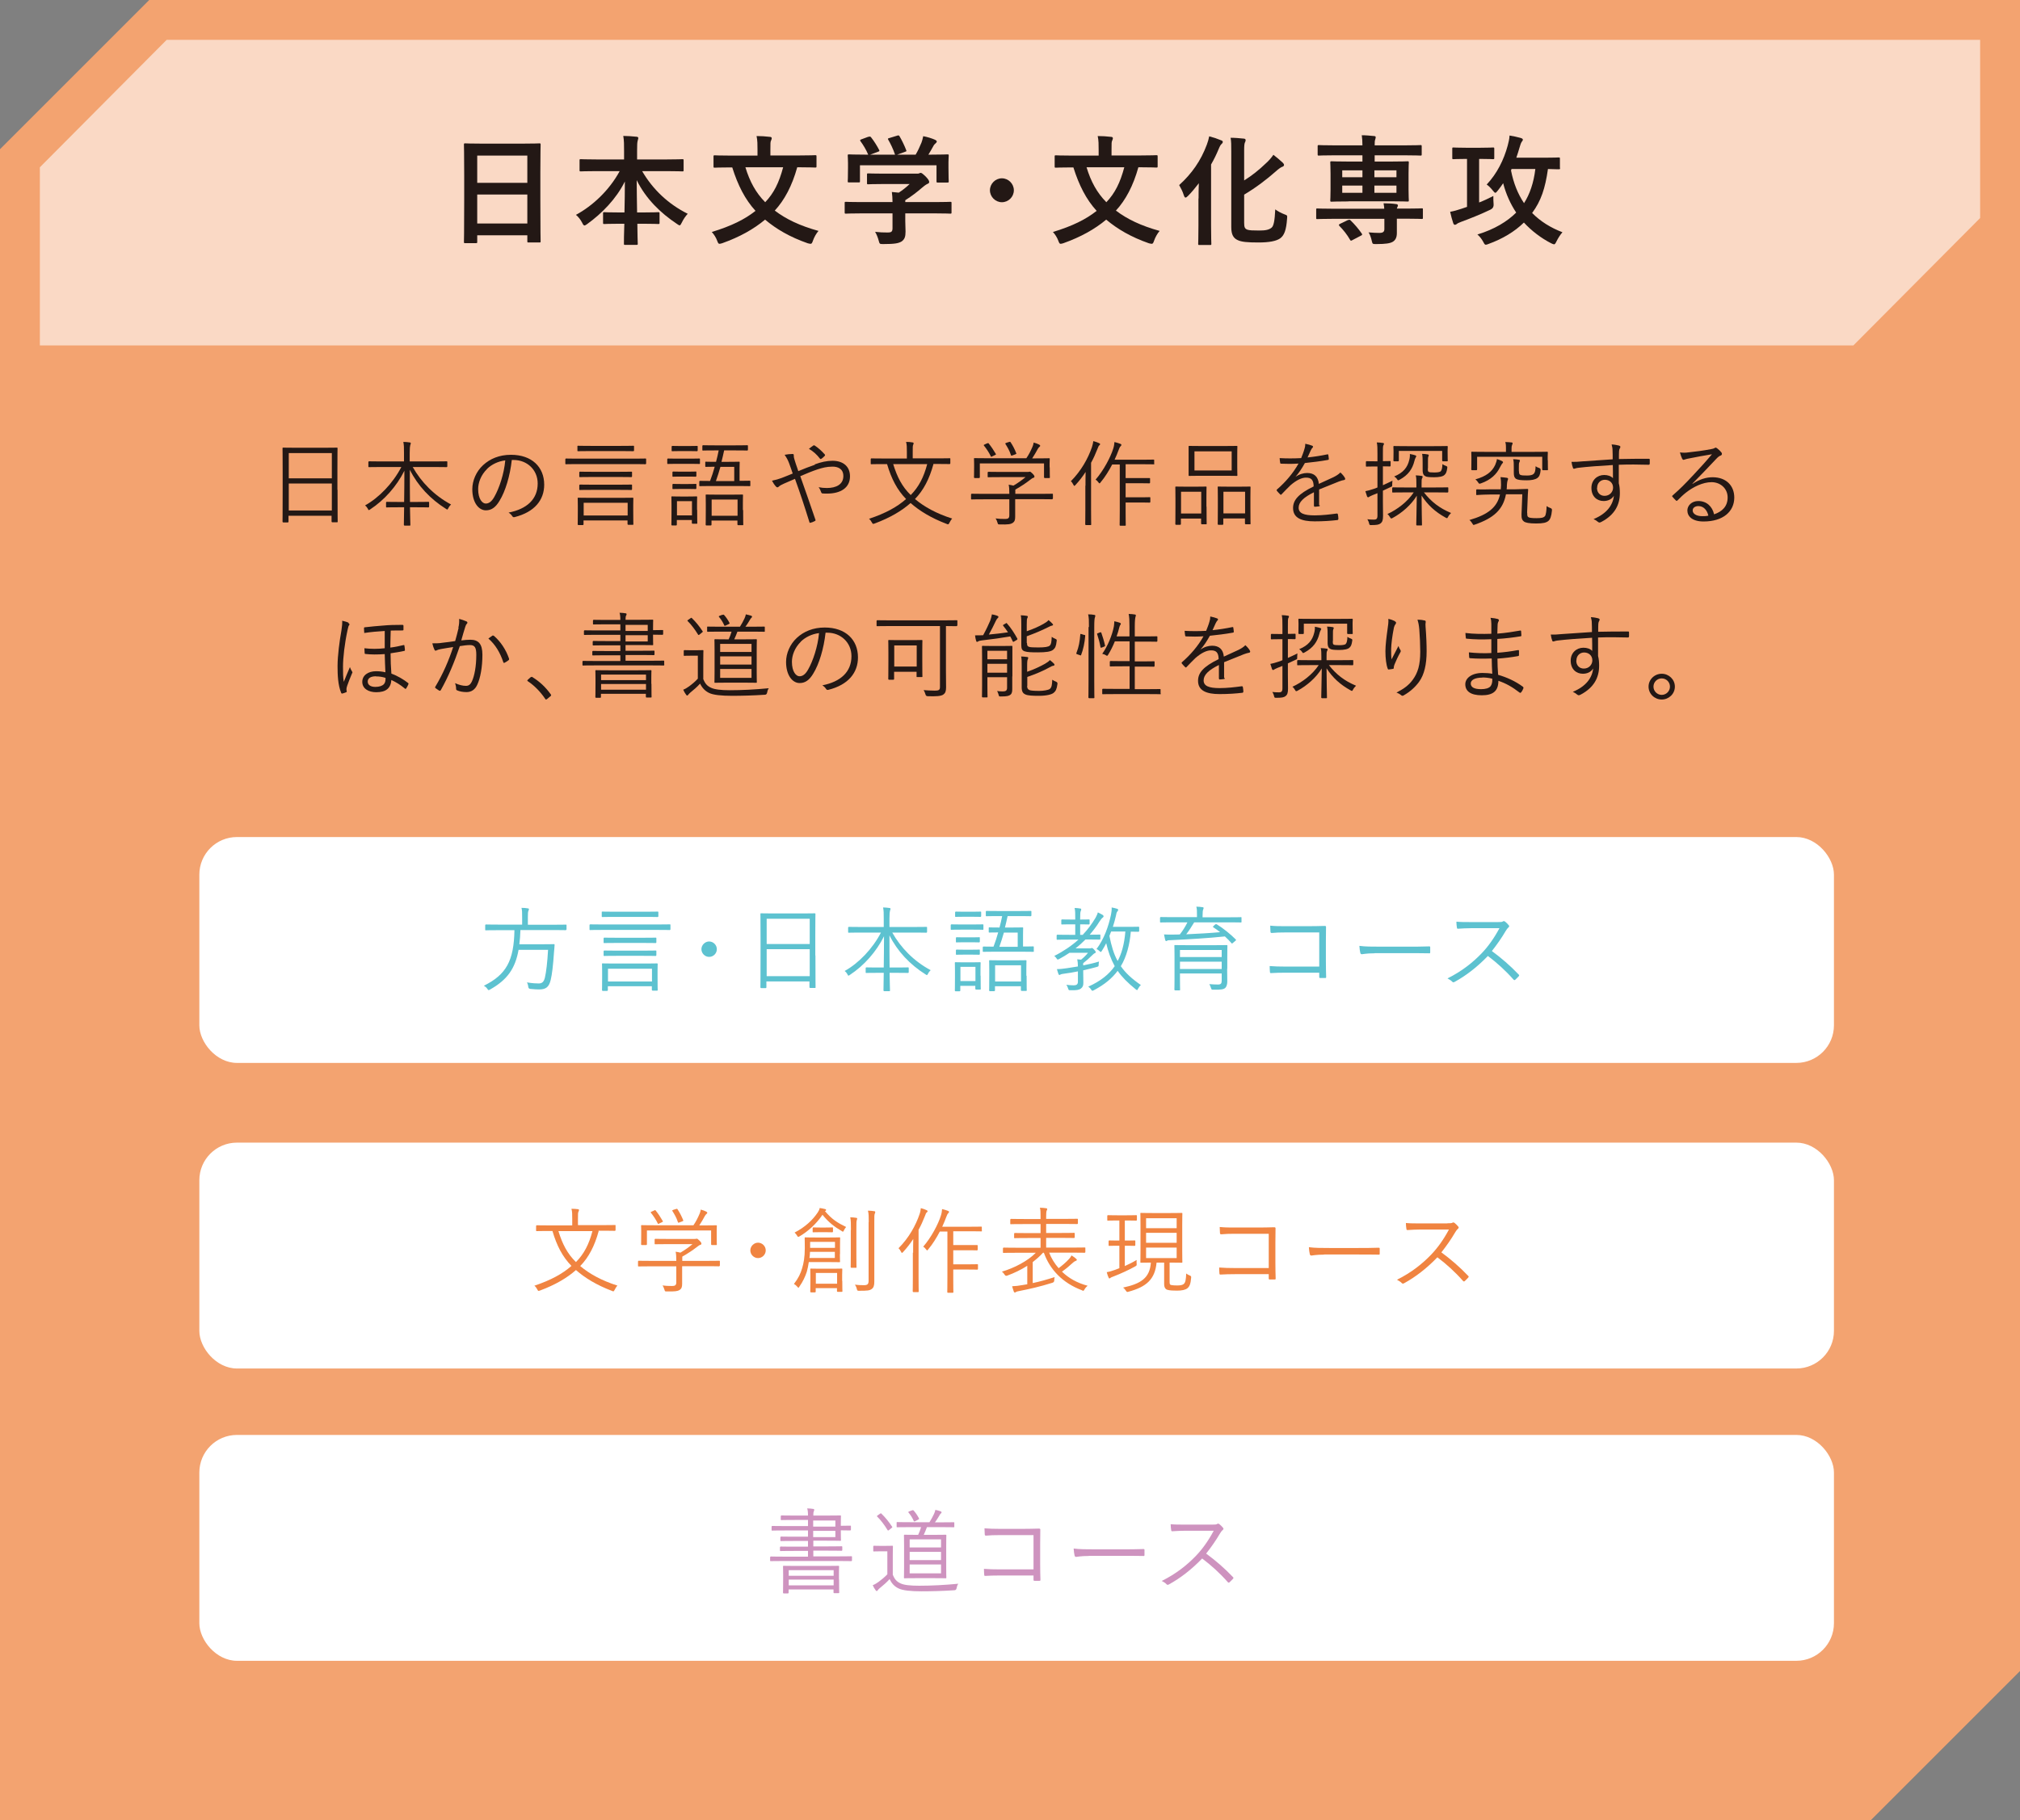 <?xml version="1.0" encoding="UTF-8"?>
<svg id="_レイヤー_2" data-name="レイヤー 2" xmlns="http://www.w3.org/2000/svg" viewBox="0 0 152 137">
  <rect x="0" y="0" width="152" height="137" fill="#808080" stroke="none"/>
  <defs>
    <style>
      .cls-1, .cls-2 {
        fill: #fff;
      }

      .cls-3 {
        fill: #f3a370;
      }

      .cls-4 {
        fill: #f08441;
      }

      .cls-5 {
        fill: #5dc2d0;
      }

      .cls-6 {
        fill: #ce93bf;
      }

      .cls-2 {
        opacity: .59;
      }

      .cls-7 {
        fill: #231815;
      }
    </style>
  </defs>
  <g id="_レイヤー_1-2" data-name="レイヤー 1">
    <polygon class="cls-3" points="152 0 11.23 0 0 11.23 0 137 140.77 137 152 125.77 152 0"/>
    <polygon class="cls-2" points="3 26 3 12.59 12.54 3 149 3 149 16.41 139.46 26 3 26"/>
    <rect class="cls-1" x="15" y="63" width="123" height="17" rx="2.83" ry="2.83"/>
    <rect class="cls-1" x="15" y="86" width="123" height="17" rx="2.83" ry="2.83"/>
    <rect class="cls-1" x="15" y="108" width="123" height="17" rx="2.83" ry="2.83"/>
    <g>
      <path class="cls-6" d="M64.11,117.44s0,.06-.06,.06c-.03,0-.25-.01-.91-.01h-4.22c-.66,0-.88,.01-.91,.01-.05,0-.06,0-.06-.06v-.23s0-.06,.06-.06c.04,0,.25,.01,.91,.01h1.88v-.43h-1.06c-.71,0-.95,.01-.99,.01-.05,0-.06,0-.06-.06v-.22s0-.06,.06-.06c.04,0,.27,.01,.99,.01h1.06v-.43h-1.04c-.71,0-.94,.01-.98,.01-.05,0-.06,0-.06-.06v-.22s0-.06,.06-.06c.04,0,.27,.01,.98,.01h1.04v-.47h-1.73c-.69,0-.92,.01-.95,.01-.05,0-.06,0-.06-.06v-.23s0-.06,.06-.06c.04,0,.27,.01,.95,.01h1.73v-.46h-1c-.71,0-.95,.01-.99,.01-.05,0-.06,0-.06-.06v-.23s0-.06,.06-.06c.04,0,.28,.01,.99,.01h1c0-.27-.02-.41-.06-.54,.18,0,.32,.02,.45,.04,.04,0,.08,.03,.08,.06,0,.05-.02,.08-.03,.12-.03,.06-.04,.12-.04,.32h.95c.74,0,1.04-.01,1.07-.01,.05,0,.06,0,.06,.06,0,.04-.01,.2-.01,.59v.13c.42,0,.67-.01,.7-.01,.06,0,.06,0,.06,.06v.24s0,.06-.06,.06c-.03,0-.28-.01-.7-.01v.15c0,.38,.01,.55,.01,.58,0,.05,0,.06-.06,.06-.04,0-.34-.01-1.07-.01h-.95v.43h1.14c.71,0,.95-.01,.99-.01s.05,0,.05,.06v.22s0,.06-.05,.06-.28-.01-.99-.01h-1.14v.43h1.94c.66,0,.88-.01,.91-.01,.05,0,.06,0,.06,.06v.23Zm-.97,1.44c0,.81,.01,.94,.01,.98s0,.05-.06,.05h-.31s-.06,0-.06-.05v-.23h-3.38v.25s0,.05-.06,.05h-.3s-.06,0-.06-.05,.01-.17,.01-.99v-.41c0-.39-.01-.53-.01-.57,0-.05,0-.06,.06-.06,.04,0,.29,.01,.98,.01h2.13c.7,0,.95-.01,.99-.01,.05,0,.06,0,.06,.06,0,.04-.01,.18-.01,.5v.47Zm-.41-.7h-3.38v.42h3.38v-.42Zm0,.71h-3.38v.43h3.38v-.43Zm.13-4.45h-1.67v.46h1.67v-.46Zm0,.78h-1.67v.47h1.67v-.47Z"/>
      <path class="cls-6" d="M67.17,118.49c.13,.35,.29,.55,.61,.69,.25,.12,.73,.17,1.39,.17,.9,0,1.91-.05,2.94-.15-.07,.09-.11,.22-.13,.34q-.03,.15-.17,.15c-.91,.06-1.77,.08-2.48,.08-.77,0-1.41-.06-1.72-.22-.32-.15-.53-.4-.67-.7-.22,.25-.48,.47-.75,.69-.08,.07-.11,.1-.14,.15s-.06,.06-.08,.06-.05-.01-.08-.06c-.08-.1-.16-.25-.22-.38,.16-.06,.3-.15,.44-.25,.22-.16,.46-.36,.66-.57v-1.73h-.52c-.36,0-.46,.01-.48,.01-.06,0-.06,0-.06-.06v-.31s0-.06,.06-.06c.03,0,.12,.01,.48,.01h.38c.36,0,.47-.01,.5-.01,.05,0,.06,0,.06,.06,0,.04-.01,.22-.01,.65v1.43Zm-.96-4.55c.07-.05,.08-.06,.12-.01,.29,.28,.55,.6,.8,.98,.03,.04,.02,.05-.05,.1l-.17,.14c-.08,.06-.1,.06-.13,0-.22-.36-.5-.74-.77-1-.04-.03-.03-.05,.04-.1l.17-.12Zm5.6,.95c0,.06,0,.06-.06,.06-.04,0-.28-.01-.98-.01h-1.02c-.08,.2-.15,.4-.24,.58h.76c.63,0,.85-.01,.88-.01,.05,0,.06,0,.06,.06,0,.04-.01,.23-.01,.78v1.61c0,.55,.01,.74,.01,.77,0,.05,0,.06-.06,.06-.04,0-.25-.01-.88-.01h-1.31c-.62,0-.85,.01-.88,.01-.05,0-.06,0-.06-.06,0-.04,.01-.22,.01-.77v-1.61c0-.55-.01-.74-.01-.78,0-.05,0-.06,.06-.06,.04,0,.26,.01,.88,.01h.13c.09-.19,.16-.38,.22-.58h-.78c-.73,0-.97,.01-1,.01-.05,0-.06,0-.06-.06v-.27c0-.06,0-.06,.06-.06,.04,0,.27,.01,1,.01h1.41c.13-.21,.24-.4,.34-.62,.04-.09,.08-.18,.1-.31,.14,.03,.27,.06,.4,.11,.04,.01,.07,.04,.07,.08,0,.04-.03,.06-.06,.09-.04,.03-.07,.08-.1,.14-.08,.13-.2,.34-.34,.52h.42c.7,0,.94-.01,.98-.01,.05,0,.06,0,.06,.06v.27Zm-3.19-1.21c.06-.02,.08-.03,.12,0,.14,.15,.3,.38,.41,.6,.03,.05,0,.06-.05,.09l-.21,.11c-.09,.04-.1,.05-.13,0-.09-.21-.22-.43-.39-.63-.04-.04-.03-.07,.06-.1l.19-.07Zm2.19,2.18h-2.36v.61h2.36v-.61Zm0,.94h-2.36v.62h2.36v-.62Zm0,.95h-2.36v.67h2.36v-.67Z"/>
      <path class="cls-6" d="M77.76,115.54h-2.54c-.41,0-.72,.01-1.02,.04-.07,0-.09-.02-.1-.09-.01-.12-.02-.32-.02-.46,.41,.03,.71,.04,1.13,.04h1.78c.39,0,.79-.01,1.18-.02,.09,0,.12,.02,.11,.11,0,.33-.01,.68-.01,1.04v1.52c0,.42,.01,.9,.02,1.18,0,.07-.01,.08-.08,.08-.11,0-.25,0-.34,0-.08,0-.1,0-.1-.09v-.31h-2.54c-.4,0-.76,.01-1.09,.03-.06,0-.07-.01-.08-.08-.01-.12-.02-.29-.02-.45,.36,.03,.74,.04,1.19,.04h2.54v-2.57Z"/>
      <path class="cls-6" d="M81.93,117.11c-.61,0-.9,.07-.95,.07-.06,0-.1-.03-.12-.1-.03-.12-.06-.34-.07-.53,.43,.06,.97,.06,1.55,.06h2.15c.48,0,1,0,1.53-.02,.08,0,.1,0,.1,.08,0,.11,0,.25,0,.36,0,.08-.02,.09-.1,.08-.52-.01-1.04-.01-1.51-.01h-2.58Z"/>
      <path class="cls-6" d="M91.21,114.75c.24,0,.31,0,.4-.06,.04-.03,.09-.01,.14,.02,.1,.08,.2,.18,.29,.29,.04,.06,.03,.11-.04,.16-.07,.06-.13,.14-.2,.26-.31,.53-.67,1.04-1.04,1.51,.72,.53,1.37,1.09,2.01,1.76,.06,.06,.06,.08,0,.15-.08,.09-.17,.17-.25,.25-.05,.04-.08,.04-.13-.01-.59-.67-1.25-1.27-1.93-1.78-.8,.83-1.64,1.48-2.5,1.95-.08,.04-.12,.05-.18-.01-.09-.11-.22-.17-.36-.25,1.06-.53,1.88-1.17,2.58-1.9,.46-.48,.92-1.11,1.33-1.88h-2.11c-.39,0-.69,.02-1.01,.04-.06,0-.07-.02-.08-.08-.02-.1-.04-.31-.04-.45,.34,.03,.65,.03,1.09,.03h2.03Z"/>
    </g>
    <g>
      <path class="cls-4" d="M45.05,92.66c-.31,1.13-.75,1.97-1.39,2.63,.69,.58,1.6,1.09,2.8,1.47-.08,.08-.15,.21-.21,.32-.04,.08-.06,.11-.1,.11-.02,0-.06,0-.1-.03-1.16-.44-2.04-.98-2.71-1.57-.68,.6-1.55,1.11-2.7,1.54-.05,.01-.08,.03-.11,.03-.04,0-.06-.03-.1-.11-.06-.11-.13-.22-.22-.28,1.27-.43,2.12-.9,2.79-1.49-.67-.69-1.1-1.51-1.43-2.63h-.25c-.67,0-.89,.01-.92,.01-.05,0-.06,0-.06-.06v-.32s0-.06,.06-.06c.03,0,.26,.01,.92,.01h1.74v-.48c0-.36,0-.57-.06-.77,.17,0,.34,.01,.49,.03,.05,0,.08,.04,.08,.06,0,.05-.02,.08-.04,.13-.04,.07-.04,.17-.04,.53v.48h1.85c.67,0,.89-.01,.92-.01,.06,0,.06,0,.06,.06v.32s0,.06-.06,.06c-.03,0-.26-.01-.92-.01h-.32Zm-3.03,0c.3,.97,.67,1.7,1.32,2.33,.61-.62,.98-1.34,1.24-2.33h-2.56Z"/>
      <path class="cls-4" d="M54.16,95.25s0,.06-.06,.06c-.04,0-.25-.01-.91-.01h-1.86v.73c0,.15,0,.43,0,.6,0,.25-.05,.36-.19,.46-.15,.09-.32,.12-.97,.11-.13,0-.13,0-.17-.13-.04-.11-.08-.24-.15-.32,.25,.03,.44,.04,.73,.04,.2,0,.31-.05,.31-.27v-1.21h-1.91c-.66,0-.88,.01-.91,.01-.05,0-.06,0-.06-.06v-.31s0-.06,.06-.06c.04,0,.25,.01,.91,.01h1.91c0-.31-.01-.52-.05-.69,.13,.02,.25,.04,.36,.07,.34-.2,.62-.4,.91-.64h-1.88c-.66,0-.88,.01-.91,.01-.05,0-.06,0-.06-.06v-.29s0-.06,.06-.06c.04,0,.25,.01,.91,.01h1.96c.11,0,.16,0,.18-.01,.02,0,.04-.01,.07-.01,.04,0,.08,.04,.2,.15,.1,.1,.14,.17,.14,.22s-.03,.08-.07,.09c-.07,.02-.13,.05-.29,.18-.28,.22-.64,.46-1.08,.71,0,.05,0,.13,0,.24v.08h1.86c.66,0,.88-.01,.91-.01,.05,0,.06,0,.06,.06v.31Zm-.23-2.35c0,.62,.01,.71,.01,.75,0,.05,0,.06-.06,.06h-.31s-.06,0-.06-.06v-1.04h-4.83v1.04s0,.06-.06,.06h-.32s-.06,0-.06-.06c0-.04,.01-.13,.01-.75v-.25c0-.24-.01-.34-.01-.39s0-.05,.06-.05c.04,0,.29,.01,.97,.01h2.91c.2-.29,.33-.56,.46-.86,.04-.08,.07-.19,.09-.32,.15,.04,.3,.09,.41,.15,.06,.03,.08,.06,.08,.09,0,.03-.01,.06-.05,.08-.04,.03-.1,.1-.13,.16-.13,.24-.25,.45-.42,.71h.29c.69,0,.93-.01,.97-.01,.06,0,.06,0,.06,.05,0,.04-.01,.15-.01,.34v.29Zm-4.72-1.79c.08-.04,.1-.04,.13,0,.2,.25,.37,.51,.53,.79,.03,.05,.02,.05-.06,.09l-.19,.09s-.07,.04-.09,.04-.03-.01-.04-.05c-.13-.27-.33-.57-.51-.79-.03-.04-.02-.06,.06-.09l.18-.08Zm1.65-.11c.07-.03,.09-.03,.12,.01,.17,.26,.32,.55,.43,.83,.02,.05,.01,.05-.08,.09l-.19,.07c-.1,.04-.11,.04-.13-.02-.11-.34-.25-.57-.41-.83-.04-.05-.01-.06,.06-.09l.19-.06Z"/>
      <path class="cls-4" d="M57.62,94.11c0,.31-.26,.58-.58,.58s-.58-.27-.58-.58,.27-.58,.58-.58,.58,.26,.58,.58Z"/>
      <path class="cls-4" d="M63.2,94.39c0,.39,.01,.51,.01,.55,0,.05,0,.06-.06,.06-.03,0-.22-.01-.78-.01h-1.51c-.04,.27-.09,.52-.15,.73-.12,.36-.28,.72-.56,1.12-.03,.06-.05,.08-.07,.08s-.05-.03-.09-.08c-.08-.09-.16-.16-.25-.2,.34-.44,.5-.78,.62-1.19,.11-.36,.2-.83,.2-1.51,0-.51-.01-.7-.01-.75s0-.06,.06-.06c.03,0,.22,.01,.78,.01h.99c.57,0,.76-.01,.78-.01,.05,0,.06,0,.06,.06,0,.04-.01,.15-.01,.55v.65Zm-1.11-3.22c.51,.6,.92,.86,1.58,1.18-.06,.07-.12,.15-.16,.24-.04,.08-.05,.11-.08,.11s-.06-.02-.1-.05c-.55-.32-.98-.65-1.44-1.22-.45,.67-1.07,1.24-1.72,1.62-.05,.03-.08,.04-.1,.04-.04,0-.06-.03-.09-.09-.06-.1-.13-.17-.19-.23,.79-.41,1.35-.93,1.74-1.51,.08-.12,.13-.22,.15-.34,.15,.02,.27,.05,.4,.08,.06,.01,.08,.03,.08,.08,0,.02-.02,.05-.05,.06h-.03Zm.74,3.05h-1.88c0,.16-.02,.32-.04,.46h1.91v-.46Zm0-.75h-1.87v.45h1.87v-.45Zm.55,2.94c0,.55,.01,.72,.01,.76,0,.05,0,.06-.06,.06h-.3s-.05,0-.05-.06v-.22h-1.6v.27s0,.05-.06,.05h-.29s-.06,0-.06-.05,.01-.2,.01-.77v-.43c0-.31-.01-.44-.01-.48,0-.05,0-.06,.06-.06,.04,0,.2,.01,.74,.01h.81c.53,0,.7-.01,.74-.01,.05,0,.06,0,.06,.06,0,.04-.01,.17-.01,.41v.46Zm-.7-3.72s0,.06-.06,.06c-.03,0-.13-.01-.5-.01h-.41c-.37,0-.46,.01-.5,.01-.06,0-.06,0-.06-.06v-.25s0-.06,.06-.06c.03,0,.13,.01,.5,.01h.41c.37,0,.46-.01,.5-.01,.05,0,.06,0,.06,.06v.25Zm.31,3.12h-1.6v.81h1.6v-.81Zm1.04-3.24c0-.48,0-.71-.05-.95,.16,0,.31,.02,.45,.04,.05,0,.07,.03,.07,.06s-.02,.08-.03,.12c-.03,.08-.03,.21-.03,.72v1.9c0,.62,.01,.87,.01,.9,0,.06,0,.06-.06,.06h-.32s-.06,0-.06-.06c0-.04,.01-.29,.01-.9v-1.88Zm1.34-.6c0-.42,0-.62-.06-.85,.18,0,.33,.02,.47,.04,.05,0,.08,.03,.08,.06,0,.06-.02,.09-.04,.14-.03,.08-.03,.2-.03,.6v3.45c0,.39,0,.78,0,1.05,0,.3-.05,.45-.2,.56-.16,.11-.29,.13-.95,.13-.12,0-.13,0-.17-.15-.03-.13-.08-.22-.14-.31,.24,.03,.39,.04,.67,.04,.26,0,.36-.06,.36-.34v-4.41Z"/>
      <path class="cls-4" d="M68.71,94.29c0-.27,0-.69,.01-1.04-.22,.34-.48,.68-.77,.99-.04,.04-.06,.06-.08,.06s-.04-.02-.06-.07c-.07-.14-.13-.22-.2-.28,.78-.78,1.29-1.71,1.58-2.55,.06-.17,.09-.34,.1-.47,.18,.05,.31,.09,.43,.15,.06,.03,.08,.05,.08,.08s-.01,.06-.06,.09-.08,.1-.14,.27c-.14,.35-.29,.7-.48,1.04v3.54c0,.73,.01,1.06,.01,1.09,0,.05,0,.06-.05,.06h-.34s-.06,0-.06-.06c0-.04,.01-.36,.01-1.09v-1.82Zm5.2-1.67s0,.06-.06,.06c-.04,0-.25-.01-.89-.01h-1.23v1.04h1.09c.5,0,.65,0,.69,0,.05,0,.06,0,.06,.05v.29s0,.06-.06,.06c-.03,0-.19-.01-.69-.01h-1.09v1.06h1.09c.51,0,.67-.01,.71-.01,.05,0,.06,0,.06,.06v.29s0,.06-.06,.06c-.04,0-.2-.01-.71-.01h-1.09v.61c0,.73,.01,1.06,.01,1.09,0,.04,0,.05-.06,.05h-.34s-.06,0-.06-.05,.01-.36,.01-1.09v-3.47h-.57c-.24,.46-.54,.95-.87,1.34-.04,.06-.06,.08-.09,.08-.02,0-.04-.03-.08-.08-.07-.1-.14-.16-.21-.2,.6-.69,1.13-1.69,1.33-2.34,.06-.18,.08-.35,.09-.49,.17,.04,.3,.08,.43,.13,.06,.02,.09,.04,.09,.08,0,.04-.01,.07-.06,.11s-.09,.13-.15,.29c-.08,.22-.18,.46-.3,.72h2.03c.64,0,.85-.01,.89-.01,.05,0,.06,0,.06,.06v.29Z"/>
      <path class="cls-4" d="M78.95,94.29c.16,.41,.4,.81,.71,1.16,.29-.22,.53-.42,.78-.69,.08-.08,.13-.16,.19-.27,.14,.09,.24,.15,.34,.25,.03,.02,.06,.05,.06,.08,0,.04-.03,.06-.08,.08-.04,.01-.11,.04-.23,.15-.26,.24-.5,.44-.81,.66,.5,.49,1.16,.86,1.93,1.06-.08,.07-.16,.15-.23,.27-.05,.08-.06,.11-.1,.11-.02,0-.06-.01-.1-.04-1.46-.55-2.41-1.56-2.86-2.82h-.07c-.22,.25-.49,.48-.77,.7v1.58c.53-.11,1.06-.26,1.65-.45-.02,.08-.03,.16-.03,.25q0,.14-.15,.18c-.92,.29-1.73,.47-2.44,.61-.15,.02-.26,.06-.29,.08-.03,.03-.06,.04-.08,.04-.03,0-.06-.01-.08-.06-.05-.13-.09-.27-.13-.41,.27-.01,.5-.04,.78-.09l.36-.06v-1.39c-.47,.3-.99,.55-1.51,.74q-.13,.05-.2-.08c-.06-.1-.13-.17-.2-.22,.93-.27,1.96-.81,2.55-1.42h-1.5c-.66,0-.87,.01-.91,.01-.05,0-.06,0-.06-.06v-.28s0-.06,.06-.06c.04,0,.25,.01,.91,.01h1.86v-.73h-.95c-.71,0-.95,.01-.98,.01-.06,0-.06,0-.06-.06v-.27s0-.06,.06-.06c.04,0,.27,.01,.98,.01h.95v-.68h-1.25c-.71,0-.94,.01-.97,.01-.06,0-.06,0-.06-.06v-.28s0-.06,.06-.06c.04,0,.27,.01,.97,.01h1.25v-.14c0-.35,0-.54-.05-.71,.17,0,.33,.02,.47,.04,.06,0,.08,.04,.08,.06,0,.05-.02,.08-.04,.12-.03,.07-.04,.18-.04,.48v.14h1.34c.71,0,.95-.01,.99-.01,.05,0,.06,0,.06,.06v.28s0,.06-.06,.06c-.04,0-.28-.01-.99-.01h-1.34v.68h1.1c.71,0,.95-.01,.99-.01,.05,0,.06,0,.06,.06v.27s0,.06-.06,.06c-.04,0-.28-.01-.99-.01h-1.1v.73h1.98c.66,0,.88-.01,.91-.01,.05,0,.06,0,.06,.06v.28s0,.06-.06,.06c-.04,0-.25-.01-.91-.01h-1.75Z"/>
      <path class="cls-4" d="M85.54,91.81c0,.06,0,.06-.06,.06-.04,0-.18-.01-.69-.01h-.15v1.51h.09c.46,0,.6-.01,.64-.01,.05,0,.06,0,.06,.06v.29s0,.06-.06,.06c-.04,0-.17-.01-.64-.01h-.09v1.53c.31-.14,.61-.29,.89-.46-.01,.1-.01,.18,0,.27,.01,.15,0,.15-.1,.21-.46,.26-1.09,.55-1.61,.75-.15,.06-.22,.08-.26,.12-.03,.03-.06,.04-.08,.04s-.04-.01-.06-.06c-.05-.1-.1-.26-.14-.41,.19-.03,.39-.09,.64-.18,.1-.04,.21-.08,.31-.12v-1.69h-.12c-.46,0-.6,.01-.63,.01-.05,0-.06,0-.06-.06v-.29s0-.06,.06-.06c.03,0,.17,.01,.63,.01h.12v-1.51h-.17c-.5,0-.64,.01-.69,.01s-.05,0-.05-.06v-.29s0-.06,.05-.06,.19,.01,.69,.01h.74c.5,0,.64-.01,.69-.01,.05,0,.06,0,.06,.06v.29Zm2.47,4.64c0,.18,.01,.25,.13,.27,.1,.02,.27,.03,.43,.03,.21,0,.39-.02,.49-.1,.15-.11,.18-.36,.2-.8,.09,.07,.18,.12,.27,.15,.1,.05,.11,.06,.1,.18-.04,.46-.12,.65-.28,.78-.15,.12-.41,.18-.78,.18-.28,0-.54-.01-.72-.06-.14-.04-.25-.16-.25-.44v-1.61h-.57c-.12,1.27-.78,1.83-2.11,2.19-.04,.01-.07,.02-.09,.02-.04,0-.06-.03-.12-.11-.06-.1-.13-.17-.2-.22,1.33-.29,2.01-.71,2.09-1.88-.51,0-.69,.01-.73,.01-.05,0-.06,0-.06-.06,0-.04,.01-.27,.01-.86v-1.92c0-.59-.01-.82-.01-.85,0-.06,0-.06,.06-.06,.04,0,.25,.01,.88,.01h1.29c.62,0,.83-.01,.87-.01,.05,0,.06,0,.06,.06,0,.04-.01,.27-.01,.85v1.92c0,.6,.01,.82,.01,.86,0,.05,0,.06-.06,.06-.04,0-.25-.01-.87-.01h-.03v1.42Zm.53-4.76h-2.3v.75h2.3v-.75Zm0,1.1h-2.3v.75h2.3v-.75Zm0,1.11h-2.3v.79h2.3v-.79Z"/>
      <path class="cls-4" d="M95.46,92.86h-2.54c-.41,0-.72,.01-1.02,.04-.07,0-.09-.02-.1-.09-.01-.12-.02-.32-.02-.46,.41,.04,.71,.04,1.13,.04h1.78c.39,0,.79-.01,1.18-.02,.09,0,.12,.02,.11,.11,0,.33-.01,.68-.01,1.04v1.52c0,.42,.01,.9,.02,1.18,0,.07-.01,.08-.08,.08-.11,0-.25,0-.34,0-.08,0-.1,0-.1-.09v-.31h-2.54c-.4,0-.76,.01-1.09,.03-.06,0-.07-.01-.08-.08-.01-.12-.02-.29-.02-.45,.36,.03,.74,.04,1.19,.04h2.54v-2.57Z"/>
      <path class="cls-4" d="M99.63,94.43c-.61,0-.9,.07-.95,.07-.06,0-.1-.03-.12-.1-.03-.12-.06-.34-.07-.53,.43,.06,.97,.06,1.55,.06h2.15c.48,0,1,0,1.53-.02,.08,0,.1,0,.1,.08,0,.11,0,.25,0,.36,0,.08-.02,.09-.1,.08-.52-.01-1.04-.01-1.51-.01h-2.58Z"/>
      <path class="cls-4" d="M108.91,92.07c.24,0,.31,0,.4-.05,.04-.03,.09-.01,.14,.02,.1,.08,.2,.18,.29,.29,.04,.06,.03,.1-.04,.16-.07,.06-.13,.14-.2,.26-.31,.53-.67,1.04-1.04,1.51,.72,.53,1.37,1.09,2.01,1.76,.06,.05,.06,.08,0,.15-.08,.09-.17,.17-.25,.25-.05,.04-.08,.04-.13-.01-.59-.67-1.25-1.27-1.93-1.78-.8,.83-1.64,1.48-2.5,1.95-.08,.04-.12,.05-.18-.01-.09-.1-.22-.17-.36-.25,1.06-.53,1.88-1.17,2.58-1.9,.46-.48,.92-1.11,1.33-1.88h-2.11c-.39,0-.69,.02-1.01,.04-.06,0-.07-.02-.08-.08-.02-.1-.04-.31-.04-.45,.34,.03,.65,.03,1.09,.03h2.03Z"/>
    </g>
    <g>
      <path class="cls-5" d="M42.62,69.95s0,.06-.06,.06c-.03,0-.25-.01-.91-.01h-2.49c-.01,.39-.04,.74-.08,1.07h1.77c.6,0,.78-.01,.82-.01,.05,0,.07,.02,.06,.08-.01,.16-.02,.33-.04,.49-.07,1.04-.15,1.71-.25,2.12-.13,.54-.36,.72-.87,.72-.13,0-.41-.01-.67-.04q-.13-.01-.15-.16c-.01-.12-.05-.25-.1-.33,.41,.07,.73,.08,.89,.08,.27,0,.39-.15,.46-.43,.1-.41,.19-1.18,.24-2.1h-2.22c-.25,1.41-.85,2.26-2.15,2.99-.05,.03-.08,.04-.1,.04-.04,0-.06-.04-.11-.11-.06-.09-.15-.16-.25-.22,1.68-.83,2.26-1.87,2.3-4.18h-1.23c-.65,0-.88,.01-.91,.01-.05,0-.06,0-.06-.06v-.32s0-.06,.06-.06c.04,0,.26,.01,.91,.01h1.81v-.54c0-.36,0-.55-.05-.72,.17,0,.35,.01,.48,.04,.06,0,.08,.03,.08,.06,0,.05-.02,.08-.04,.13-.03,.07-.04,.17-.04,.49v.55h1.94c.66,0,.88-.01,.91-.01,.05,0,.06,0,.06,.06v.32Z"/>
      <path class="cls-5" d="M50.45,69.94s0,.06-.06,.06c-.04,0-.26-.01-.92-.01h-4.13c-.66,0-.88,.01-.92,.01-.05,0-.06,0-.06-.06v-.31s0-.06,.06-.06c.04,0,.26,.01,.92,.01h4.13c.66,0,.88-.01,.92-.01,.05,0,.06,0,.06,.06v.31Zm-.91-.98s0,.06-.06,.06c-.04,0-.27-.01-.97-.01h-2.2c-.7,0-.94,.01-.97,.01-.05,0-.06,0-.06-.06v-.29c0-.06,0-.06,.06-.06,.04,0,.27,.01,.97,.01h2.2c.7,0,.94-.01,.97-.01,.05,0,.06,0,.06,.06v.29Zm-.06,4.56c0,.81,.01,.94,.01,.98,0,.05,0,.06-.06,.06h-.32s-.06,0-.06-.06v-.27h-3.31v.29s0,.06-.06,.06h-.32s-.06,0-.06-.06c0-.04,.01-.17,.01-.99v-.39c0-.39-.01-.53-.01-.57,0-.06,0-.06,.06-.06,.04,0,.28,.01,.98,.01h2.12c.7,0,.94-.01,.97-.01,.05,0,.06,0,.06,.06,0,.04-.01,.18-.01,.49v.45Zm-.09-2.6s0,.06-.06,.06c-.04,0-.27-.01-.95-.01h-1.95c-.69,0-.91,.01-.95,.01-.05,0-.06,0-.06-.06v-.29s0-.06,.06-.06c.04,0,.27,.01,.95,.01h1.95c.69,0,.92-.01,.95-.01,.05,0,.06,0,.06,.06v.29Zm0,.97s0,.06-.06,.06c-.04,0-.27-.01-.95-.01h-1.95c-.69,0-.91,.01-.95,.01-.05,0-.06,0-.06-.06v-.29s0-.06,.06-.06c.04,0,.27,.01,.95,.01h1.95c.69,0,.92-.01,.95-.01,.05,0,.06,0,.06,.06v.29Zm-.33,1.02h-3.31v.96h3.31v-.96Z"/>
      <path class="cls-5" d="M53.94,71.44c0,.32-.26,.58-.58,.58s-.58-.27-.58-.58,.27-.58,.58-.58,.58,.26,.58,.58Z"/>
      <path class="cls-5" d="M61.36,71.91c0,2,.01,2.35,.01,2.39,0,.05,0,.06-.06,.06h-.34s-.06,0-.06-.06v-.43h-3.24v.44s0,.06-.05,.06h-.34s-.06,0-.06-.06c0-.04,.01-.39,.01-2.4v-1.35c0-1.36-.01-1.72-.01-1.76,0-.05,0-.06,.06-.06,.04,0,.28,.01,.97,.01h2.08c.69,0,.93-.01,.97-.01,.05,0,.06,0,.06,.06,0,.04-.01,.41-.01,1.59v1.53Zm-.43-2.76h-3.24v1.9h3.24v-1.9Zm0,2.29h-3.24v2.03h3.24v-2.03Z"/>
      <path class="cls-5" d="M67.14,70.19c.65,1.15,1.62,2.15,2.89,2.83-.07,.07-.15,.16-.2,.27-.04,.07-.06,.1-.08,.1s-.06-.02-.1-.05c-1.18-.74-2.12-1.74-2.72-2.94,0,.87,0,1.72,.01,2.42h.5c.63,0,.83-.01,.88-.01,.05,0,.06,0,.06,.06v.3s0,.06-.06,.06c-.04,0-.25-.01-.88-.01h-.5c.01,.73,.03,1.24,.03,1.32,0,.05,0,.06-.06,.06h-.37s-.06,0-.06-.06c0-.08,.01-.59,.02-1.32h-.43c-.63,0-.83,.01-.87,.01-.05,0-.06,0-.06-.06v-.3s0-.06,.06-.06c.04,0,.24,.01,.87,.01h.43c.01-.68,.02-1.5,.02-2.35-.59,1.18-1.51,2.21-2.56,2.9-.06,.04-.08,.06-.11,.06-.04,0-.06-.04-.08-.1-.06-.11-.12-.18-.21-.25,1.05-.58,2.1-1.67,2.73-2.89h-1.48c-.67,0-.9,.01-.93,.01-.05,0-.06,0-.06-.06v-.32s0-.06,.06-.06c.04,0,.27,.01,.93,.01h1.69v-.62c0-.44,0-.59-.05-.85,.17,0,.34,.02,.48,.04,.05,0,.08,.03,.08,.06,0,.06-.03,.1-.04,.15-.02,.08-.04,.2-.04,.59v.63h1.83c.67,0,.9-.01,.94-.01,.05,0,.06,0,.06,.06v.32s0,.06-.06,.06c-.03,0-.27-.01-.94-.01h-1.63Z"/>
      <path class="cls-5" d="M74,69.92c0,.06,0,.06-.06,.06-.04,0-.2-.01-.74-.01h-.86c-.53,0-.7,.01-.74,.01-.05,0-.06,0-.06-.06v-.29s0-.06,.06-.06c.03,0,.2,.01,.74,.01h.86c.53,0,.7-.01,.74-.01,.05,0,.06,0,.06,.06v.29Zm-.21,3.51c0,.82,.01,.95,.01,.99,0,.05,0,.06-.06,.06h-.29s-.06,0-.06-.06v-.22h-1.13v.35s0,.06-.06,.06h-.29s-.06,0-.06-.06c0-.04,.01-.18,.01-1.03v-.43c0-.43-.01-.57-.01-.61,0-.05,0-.06,.06-.06,.04,0,.18,.01,.62,.01h.58c.45,0,.58-.01,.62-.01,.05,0,.06,0,.06,.06,0,.03-.01,.17-.01,.5v.46Zm.04-4.48s0,.06-.06,.06c-.04,0-.17-.01-.62-.01h-.6c-.45,0-.58,.01-.62,.01-.05,0-.06,0-.06-.06v-.28s0-.06,.06-.06c.04,0,.17,.01,.62,.01h.6c.45,0,.57-.01,.62-.01,.05,0,.06,0,.06,.06v.28Zm-.1,1.92s0,.06-.06,.06c-.04,0-.15-.01-.57-.01h-.53c-.43,0-.55,.01-.58,.01-.05,0-.06,0-.06-.06v-.27s0-.06,.06-.06c.04,0,.15,.01,.58,.01h.53c.43,0,.54-.01,.57-.01,.06,0,.06,0,.06,.06v.27Zm0,.93s0,.06-.06,.06c-.04,0-.15-.01-.57-.01h-.53c-.43,0-.55,.01-.58,.01-.05,0-.06,0-.06-.06v-.27s0-.06,.06-.06c.04,0,.15,.01,.58,.01h.53c.43,0,.54-.01,.57-.01,.06,0,.06,0,.06,.06v.27Zm-.33,.97h-1.13v1.07h1.13v-1.07Zm4.4-1.19s0,.06-.06,.06c-.04,0-.27-.01-.95-.01h-1.83c-.68,0-.9,.01-.95,.01-.05,0-.06,0-.06-.06v-.28s0-.06,.06-.06c.04,0,.23,.01,.75,.01,.13-.34,.25-.7,.35-1.07-.46,0-.62,.01-.65,.01-.05,0-.06,0-.06-.06v-.27c0-.06,0-.06,.06-.06,.04,0,.21,.01,.75,.01,.08-.28,.14-.57,.2-.86h-.27c-.65,0-.87,.01-.9,.01-.05,0-.06,0-.06-.06v-.28s0-.06,.06-.06c.03,0,.25,.01,.9,.01h1.51c.65,0,.87-.01,.9-.01,.05,0,.06,0,.06,.06v.28s0,.06-.06,.06c-.03,0-.25-.01-.9-.01h-.83c-.06,.29-.13,.58-.2,.86h.54c.55,0,.74-.01,.77-.01,.05,0,.06,0,.06,.06,0,.04-.01,.16-.01,.52v.86c.52,0,.71-.01,.75-.01,.05,0,.06,0,.06,.06v.28Zm-.55,1.86c0,.89,.01,1.04,.01,1.08,0,.05,0,.06-.06,.06h-.32s-.06,0-.06-.06v-.29h-1.95v.31s0,.06-.06,.06h-.32s-.06,0-.06-.06c0-.04,.01-.19,.01-1.09v-.46c0-.46-.01-.62-.01-.66,0-.05,0-.06,.06-.06,.04,0,.24,.01,.82,.01h1.06c.58,0,.78-.01,.81-.01,.05,0,.06,0,.06,.06,0,.04-.01,.2-.01,.58v.53Zm-.42-.79h-1.95v1.22h1.95v-1.22Zm-.25-2.46h-1.04c-.1,.36-.22,.73-.34,1.07h1.38v-1.07Z"/>
      <path class="cls-5" d="M81.49,70.34c.36-.38,.67-.8,.94-1.25,.07-.13,.15-.29,.18-.42,.12,.06,.26,.13,.36,.19,.06,.04,.07,.07,.07,.11,0,.03,0,.05-.05,.08-.1,.08-.18,.19-.27,.33-.2,.33-.45,.65-.72,.97,.51,0,.7-.01,.74-.01,.06,0,.06,0,.06,.06v.26s0,.06-.06,.06c-.04,0-.25-.01-.87-.01h-.19c-.23,.23-.48,.46-.75,.67h1.06c.06,0,.08,0,.12-.02,.01,0,.04-.01,.06-.01,.03,0,.07,.03,.15,.11,.1,.12,.13,.15,.13,.2,0,.04-.01,.06-.06,.08-.06,.02-.09,.04-.22,.17-.22,.22-.38,.36-.66,.58-.01,.05,0,.1,0,.17,.39-.08,.81-.17,1.19-.29-.01,.07-.03,.15-.03,.23,0,.14,0,.13-.15,.18-.31,.09-.66,.17-1.01,.25v.15c0,.35,.01,.58,.01,.79,0,.2-.04,.32-.18,.43-.15,.11-.33,.14-.79,.13-.13,0-.13,0-.17-.11-.04-.13-.08-.22-.14-.3,.17,.02,.35,.04,.55,.04s.32-.06,.32-.27v-.78c-.34,.07-.68,.13-1.01,.17-.15,.02-.26,.04-.29,.06-.03,.02-.06,.04-.08,.04-.04,0-.06-.01-.08-.06-.05-.13-.08-.25-.12-.38,.25,0,.48-.03,.76-.07,.22-.03,.51-.08,.82-.13,0-.22-.02-.39-.05-.54l.29,.03c.21-.17,.38-.34,.52-.52h-1.39c-.25,.17-.5,.32-.78,.47-.05,.02-.08,.04-.1,.04-.04,0-.06-.03-.1-.09-.05-.08-.1-.13-.17-.18,.71-.36,1.31-.77,1.82-1.23h-.7c-.64,0-.85,.01-.88,.01-.05,0-.06,0-.06-.06v-.26s0-.06,.06-.06c.04,0,.25,.01,.88,.01h.46v-.79h-.31c-.49,0-.64,.01-.68,.01-.05,0-.06,0-.06-.06v-.26s0-.06,.06-.06c.04,0,.19,.01,.68,.01h.31v-.07c0-.41,0-.6-.05-.8,.17,0,.31,.02,.42,.04,.06,0,.08,.03,.08,.06,0,.06-.02,.09-.04,.14-.03,.07-.04,.19-.04,.55v.08c.46,0,.62-.01,.65-.01,.05,0,.06,0,.06,.06v.26s0,.06-.06,.06c-.04,0-.19-.01-.65-.01v.79h.21Zm4.23-.27s0,.06-.06,.06c-.04,0-.17,0-.57-.01-.08,.98-.33,1.91-.75,2.6,.34,.5,.83,.95,1.51,1.42-.08,.06-.15,.16-.21,.27-.03,.07-.06,.11-.08,.11-.02,0-.05-.02-.1-.06-.61-.49-1.04-.93-1.36-1.39-.41,.55-.96,1.02-1.79,1.46-.06,.03-.09,.04-.11,.04-.03,0-.05-.02-.09-.08-.06-.1-.13-.17-.22-.23,.94-.42,1.56-.93,1.99-1.54-.29-.53-.5-1.11-.64-1.73-.1,.2-.21,.39-.33,.58-.04,.06-.06,.08-.08,.08-.02,0-.05-.02-.1-.07-.07-.07-.15-.12-.22-.15,.56-.74,.9-1.69,1.09-2.59,.03-.15,.06-.35,.05-.54,.15,.03,.3,.06,.41,.1,.05,.01,.08,.05,.08,.08,0,.04-.01,.06-.06,.12-.06,.06-.08,.17-.11,.33-.06,.27-.14,.55-.23,.83h1.16c.55,0,.72-.01,.76-.01,.05,0,.06,0,.06,.06v.28Zm-2.11,.04l-.13,.33c.15,.76,.33,1.37,.62,1.89,.29-.53,.5-1.24,.58-2.22h-1.08Z"/>
      <path class="cls-5" d="M93.43,69.37s0,.06-.06,.06c-.03,0-.25-.01-.9-.01h-2.61c-.2,.33-.39,.63-.6,.9,.86-.04,1.79-.09,2.55-.16-.16-.13-.33-.25-.5-.36-.05-.03-.05-.05,0-.1l.14-.13s.07-.03,.11,0c.48,.29,1.03,.74,1.42,1.13,.04,.04,.05,.06-.03,.12l-.18,.15c-.06,.06-.07,.06-.11,.01-.15-.18-.32-.34-.49-.5-1.21,.13-2.76,.22-4.05,.28-.2,0-.25,.01-.29,.04-.02,.01-.05,.03-.08,.03s-.06-.03-.07-.08c-.03-.1-.06-.29-.09-.42,.22,.01,.46,.02,.71,.01,.15,0,.31,0,.48-.01,.25-.32,.43-.62,.57-.91h-1.09c-.66,0-.88,.01-.91,.01-.05,0-.06,0-.06-.06v-.29s0-.06,.06-.06c.04,0,.25,.01,.91,.01h1.81v-.08c0-.36,0-.55-.05-.71,.16,0,.34,.02,.47,.04,.06,0,.08,.04,.08,.06,0,.04-.02,.08-.04,.13-.02,.06-.04,.17-.04,.49v.08h1.97c.65,0,.87-.01,.9-.01,.06,0,.06,0,.06,.06v.29Zm-1.09,3.54c0,.33,.01,.82,.01,.95,0,.2-.04,.39-.16,.5-.11,.1-.29,.14-.88,.13-.14,0-.14,0-.18-.11s-.07-.21-.13-.31c.25,.02,.44,.03,.66,.03,.2,0,.27-.08,.27-.28v-.55h-3.14v.41c0,.54,.01,.77,.01,.8,0,.05,0,.06-.06,.06h-.31s-.06,0-.06-.06c0-.03,.01-.24,.01-.79v-1.7c0-.56-.01-.77-.01-.8,0-.06,0-.06,.06-.06,.04,0,.28,.01,.97,.01h1.93c.69,0,.92-.01,.97-.01,.05,0,.06,0,.06,.06,0,.03-.01,.29-.01,.84v.88Zm-.41-1.41h-3.14v.53h3.14v-.53Zm0,.88h-3.14v.55h3.14v-.55Z"/>
      <path class="cls-5" d="M99.26,70.18h-2.54c-.41,0-.72,.01-1.02,.04-.07,0-.09-.02-.1-.09-.01-.12-.02-.32-.02-.46,.41,.04,.71,.04,1.13,.04h1.78c.39,0,.79-.01,1.18-.02,.09,0,.12,.02,.11,.1,0,.33-.01,.68-.01,1.04v1.52c0,.42,.01,.9,.02,1.18,0,.07-.01,.08-.08,.08-.11,0-.25,0-.34,0-.08,0-.1,0-.1-.09v-.31h-2.54c-.4,0-.76,.01-1.09,.03-.06,0-.07-.01-.08-.08-.01-.12-.02-.29-.02-.45,.36,.03,.74,.04,1.19,.04h2.54v-2.57Z"/>
      <path class="cls-5" d="M103.43,71.75c-.61,0-.9,.07-.95,.07-.06,0-.1-.03-.12-.1-.03-.12-.06-.34-.07-.53,.43,.06,.97,.06,1.55,.06h2.15c.48,0,1,0,1.53-.02,.08,0,.1,0,.1,.08,0,.1,0,.25,0,.36,0,.08-.02,.09-.1,.08-.52-.01-1.04-.01-1.51-.01h-2.58Z"/>
      <path class="cls-5" d="M112.71,69.4c.24,0,.31,0,.4-.06,.04-.03,.09-.01,.14,.02,.1,.08,.2,.18,.29,.29,.04,.06,.03,.1-.04,.16-.07,.06-.13,.14-.2,.26-.31,.53-.67,1.04-1.04,1.51,.72,.53,1.37,1.09,2.01,1.76,.06,.06,.06,.08,0,.15-.08,.09-.17,.17-.25,.25-.05,.04-.08,.04-.13-.01-.59-.67-1.25-1.27-1.93-1.78-.8,.83-1.64,1.48-2.5,1.95-.08,.04-.12,.05-.18-.01-.09-.1-.22-.17-.36-.25,1.06-.53,1.88-1.17,2.58-1.9,.46-.48,.92-1.11,1.33-1.88h-2.11c-.39,0-.69,.02-1.01,.04-.06,0-.07-.02-.08-.08-.02-.1-.04-.31-.04-.45,.34,.03,.65,.03,1.09,.03h2.03Z"/>
    </g>
    <g>
      <path class="cls-7" d="M25.4,36.86c0,2,.01,2.35,.01,2.39,0,.05,0,.06-.06,.06h-.34s-.06,0-.06-.06v-.43h-3.24v.44s0,.06-.05,.06h-.34s-.06,0-.06-.06c0-.04,.01-.39,.01-2.4v-1.35c0-1.36-.01-1.72-.01-1.76,0-.05,0-.06,.06-.06,.04,0,.28,.01,.97,.01h2.08c.69,0,.93-.01,.97-.01,.05,0,.06,0,.06,.06,0,.04-.01,.41-.01,1.59v1.53Zm-.43-2.76h-3.24v1.9h3.24v-1.9Zm0,2.29h-3.24v2.03h3.24v-2.03Z"/>
      <path class="cls-7" d="M31.05,35.14c.65,1.15,1.62,2.15,2.89,2.83-.07,.07-.15,.16-.2,.27-.04,.07-.06,.11-.08,.11s-.06-.02-.1-.05c-1.18-.74-2.12-1.74-2.72-2.94,0,.87,0,1.72,.01,2.42h.5c.63,0,.83-.01,.88-.01,.05,0,.06,0,.06,.06v.3s0,.06-.06,.06c-.04,0-.25-.01-.88-.01h-.5c.01,.73,.03,1.24,.03,1.32,0,.05,0,.06-.06,.06h-.37s-.06,0-.06-.06c0-.08,.01-.59,.02-1.32h-.43c-.63,0-.83,.01-.87,.01-.05,0-.06,0-.06-.06v-.3s0-.06,.06-.06c.04,0,.24,.01,.87,.01h.43c.01-.68,.02-1.51,.02-2.35-.59,1.18-1.51,2.21-2.56,2.9-.06,.04-.08,.06-.11,.06-.04,0-.06-.03-.08-.1-.06-.1-.12-.18-.21-.25,1.05-.58,2.1-1.67,2.73-2.89h-1.49c-.67,0-.9,.01-.93,.01-.05,0-.06,0-.06-.06v-.32s0-.06,.06-.06c.03,0,.27,.01,.93,.01h1.69v-.62c0-.44,0-.59-.05-.85,.17,0,.34,.02,.48,.04,.05,0,.08,.03,.08,.06,0,.06-.03,.1-.04,.15-.02,.08-.04,.2-.04,.59v.63h1.83c.67,0,.9-.01,.94-.01,.05,0,.06,0,.06,.06v.32s0,.06-.06,.06c-.04,0-.27-.01-.94-.01h-1.63Z"/>
      <path class="cls-7" d="M38.51,34.63c-.13,1.18-.48,2.35-.92,3.06-.3,.51-.62,.72-1.03,.72-.53,0-1.02-.57-1.02-1.59,0-.64,.29-1.33,.81-1.81,.52-.48,1.22-.78,2.1-.78,1.57,0,2.5,.92,2.5,2.25,0,1.14-.71,2.06-2.23,2.44-.08,.02-.13,0-.18-.08-.04-.07-.13-.17-.27-.26,1.39-.27,2.19-1.02,2.19-2.19,0-1.04-.81-1.77-1.81-1.77h-.13Zm-1.86,.67c-.47,.46-.67,1.04-.67,1.51,0,.76,.32,1.09,.57,1.09,.24,0,.45-.15,.65-.51,.36-.63,.73-1.72,.82-2.74-.55,.07-1.03,.31-1.37,.64Z"/>
      <path class="cls-7" d="M48.62,34.88s0,.06-.06,.06c-.04,0-.26-.01-.92-.01h-4.12c-.66,0-.88,.01-.92,.01-.05,0-.06,0-.06-.06v-.31s0-.06,.06-.06c.04,0,.26,.01,.92,.01h4.12c.66,0,.88-.01,.92-.01,.05,0,.06,0,.06,.06v.31Zm-.91-.98s0,.06-.06,.06c-.04,0-.27-.01-.97-.01h-2.2c-.7,0-.94,.01-.97,.01-.05,0-.06,0-.06-.06v-.29c0-.06,0-.06,.06-.06,.04,0,.27,.01,.97,.01h2.2c.7,0,.94-.01,.97-.01,.05,0,.06,0,.06,.06v.29Zm-.06,4.56c0,.8,.01,.94,.01,.98,0,.05,0,.06-.06,.06h-.32s-.06,0-.06-.06v-.27h-3.31v.29s0,.06-.06,.06h-.32s-.06,0-.06-.06c0-.04,.01-.17,.01-.99v-.38c0-.39-.01-.53-.01-.57,0-.06,0-.06,.06-.06,.04,0,.28,.01,.98,.01h2.12c.7,0,.94-.01,.97-.01,.05,0,.06,0,.06,.06,0,.04-.01,.17-.01,.49v.45Zm-.09-2.61s0,.06-.06,.06c-.03,0-.27-.01-.95-.01h-1.95c-.69,0-.91,.01-.95,.01-.05,0-.06,0-.06-.06v-.29s0-.06,.06-.06c.04,0,.27,.01,.95,.01h1.95c.69,0,.92-.01,.95-.01,.05,0,.06,0,.06,.06v.29Zm0,.97s0,.06-.06,.06c-.03,0-.27-.01-.95-.01h-1.95c-.69,0-.91,.01-.95,.01-.05,0-.06,0-.06-.06v-.29s0-.06,.06-.06c.04,0,.27,.01,.95,.01h1.95c.69,0,.92-.01,.95-.01,.05,0,.06,0,.06,.06v.29Zm-.33,1.02h-3.31v.96h3.31v-.96Z"/>
      <path class="cls-7" d="M52.67,34.86c0,.06,0,.06-.06,.06-.04,0-.2-.01-.74-.01h-.86c-.53,0-.7,.01-.74,.01-.05,0-.06,0-.06-.06v-.29s0-.06,.06-.06c.04,0,.2,.01,.74,.01h.86c.53,0,.7-.01,.74-.01,.05,0,.06,0,.06,.06v.29Zm-.21,3.51c0,.82,.01,.95,.01,.99,0,.05,0,.06-.06,.06h-.29s-.06,0-.06-.06v-.22h-1.13v.35s0,.06-.06,.06h-.29s-.06,0-.06-.06c0-.04,.01-.17,.01-1.03v-.43c0-.43-.01-.57-.01-.61,0-.05,0-.06,.06-.06,.03,0,.17,.01,.62,.01h.58c.45,0,.58-.01,.62-.01,.05,0,.06,0,.06,.06,0,.03-.01,.17-.01,.5v.46Zm.04-4.47s0,.06-.06,.06c-.04,0-.17-.01-.62-.01h-.6c-.45,0-.58,.01-.62,.01-.05,0-.06,0-.06-.06v-.28s0-.06,.06-.06c.04,0,.17,.01,.62,.01h.6c.45,0,.57-.01,.62-.01,.05,0,.06,0,.06,.06v.28Zm-.1,1.92s0,.06-.06,.06c-.03,0-.15-.01-.57-.01h-.53c-.43,0-.55,.01-.58,.01-.05,0-.06,0-.06-.06v-.27s0-.06,.06-.06c.04,0,.15,.01,.58,.01h.53c.43,0,.54-.01,.57-.01,.06,0,.06,0,.06,.06v.27Zm0,.93s0,.06-.06,.06c-.03,0-.15-.01-.57-.01h-.53c-.43,0-.55,.01-.58,.01-.05,0-.06,0-.06-.06v-.27s0-.06,.06-.06c.04,0,.15,.01,.58,.01h.53c.43,0,.54-.01,.57-.01,.06,0,.06,0,.06,.06v.27Zm-.33,.97h-1.13v1.07h1.13v-1.07Zm4.4-1.19s0,.06-.06,.06c-.03,0-.27-.01-.95-.01h-1.83c-.68,0-.9,.01-.95,.01-.05,0-.06,0-.06-.06v-.28s0-.06,.06-.06c.04,0,.23,.01,.75,.01,.13-.34,.25-.7,.35-1.07-.46,0-.62,.01-.65,.01-.05,0-.06,0-.06-.06v-.27c0-.06,0-.06,.06-.06,.04,0,.21,.01,.75,.01,.08-.28,.14-.57,.2-.86h-.27c-.65,0-.87,.01-.9,.01-.05,0-.06,0-.06-.06v-.28s0-.06,.06-.06c.04,0,.25,.01,.9,.01h1.51c.65,0,.87-.01,.9-.01,.05,0,.06,0,.06,.06v.28s0,.06-.06,.06c-.04,0-.25-.01-.9-.01h-.83c-.06,.29-.13,.58-.2,.86h.54c.55,0,.74-.01,.77-.01,.05,0,.06,0,.06,.06,0,.03-.01,.16-.01,.52v.86c.52,0,.71-.01,.75-.01,.05,0,.06,0,.06,.06v.28Zm-.55,1.86c0,.89,.01,1.04,.01,1.08,0,.05,0,.06-.06,.06h-.32s-.06,0-.06-.06v-.29h-1.95v.31s0,.06-.06,.06h-.32s-.06,0-.06-.06c0-.04,.01-.19,.01-1.09v-.46c0-.46-.01-.62-.01-.66,0-.05,0-.06,.06-.06,.04,0,.24,.01,.82,.01h1.06c.58,0,.78-.01,.81-.01,.05,0,.06,0,.06,.06,0,.04-.01,.2-.01,.58v.53Zm-.42-.79h-1.95v1.22h1.95v-1.22Zm-.25-2.46h-1.04c-.1,.36-.22,.73-.34,1.07h1.38v-1.07Z"/>
      <path class="cls-7" d="M61.31,34.95c.46-.17,.91-.27,1.33-.27,.81,0,1.32,.43,1.32,1.17,0,.87-.71,1.3-1.72,1.3-.11,0-.22,0-.33-.01-.07,0-.09-.03-.11-.07-.05-.14-.1-.27-.2-.4,.2,.04,.39,.06,.62,.06,.7,0,1.24-.27,1.24-.9,0-.56-.43-.71-.81-.71-.46,0-.79,.1-1.11,.2-.46,.15-.9,.34-1.32,.52,.39,1.12,.76,2.14,1.13,3.25,.03,.07,.03,.09-.04,.13-.11,.06-.22,.1-.34,.13-.04,0-.05,0-.06-.04-.36-1.16-.68-2.14-1.09-3.27-.34,.15-.57,.25-.83,.36-.2,.09-.31,.15-.38,.22-.04,.04-.08,.06-.11,.06-.04,0-.08-.02-.12-.07-.1-.11-.22-.29-.29-.43,.29-.06,.49-.12,.71-.2,.27-.11,.5-.19,.85-.34-.08-.25-.17-.49-.27-.77-.09-.24-.18-.41-.34-.64,.2-.04,.43-.06,.6-.06,.08,0,.09,.04,.09,.1,0,.07,0,.11,.02,.2,.02,.09,.06,.2,.14,.46,.08,.24,.13,.36,.18,.53,.43-.18,.81-.33,1.25-.48Zm-.11-1.42s.06-.03,.1,0c.26,.17,.5,.38,.76,.67,.03,.04,.03,.07,0,.11-.08,.08-.17,.17-.27,.23-.03,.02-.06,.01-.09-.02-.23-.3-.49-.54-.83-.74,.12-.1,.25-.19,.32-.24Z"/>
      <path class="cls-7" d="M70.24,34.93c-.31,1.13-.75,1.97-1.39,2.63,.69,.58,1.6,1.09,2.8,1.47-.08,.08-.15,.21-.21,.32-.04,.08-.06,.11-.1,.11-.02,0-.06,0-.11-.03-1.16-.44-2.04-.98-2.71-1.57-.68,.6-1.55,1.11-2.7,1.54-.05,.01-.08,.03-.11,.03-.04,0-.06-.03-.1-.1-.06-.11-.13-.22-.22-.28,1.28-.43,2.12-.9,2.79-1.49-.67-.69-1.1-1.51-1.43-2.63h-.25c-.67,0-.89,.01-.92,.01-.05,0-.06,0-.06-.06v-.32s0-.06,.06-.06c.04,0,.26,.01,.92,.01h1.74v-.48c0-.36,0-.57-.06-.77,.18,0,.34,.01,.49,.04,.05,0,.08,.04,.08,.06,0,.05-.02,.08-.04,.13-.03,.07-.03,.17-.03,.53v.48h1.85c.67,0,.89-.01,.92-.01,.06,0,.06,0,.06,.06v.32s0,.06-.06,.06c-.04,0-.26-.01-.92-.01h-.32Zm-3.03,0c.3,.97,.67,1.7,1.32,2.33,.61-.62,.98-1.34,1.24-2.33h-2.56Z"/>
      <path class="cls-7" d="M79.22,37.52s0,.06-.06,.06c-.04,0-.25-.01-.91-.01h-1.86v.73c0,.15,0,.43,0,.6,0,.25-.05,.36-.19,.46-.15,.09-.32,.13-.97,.11-.13,0-.13,0-.17-.13-.03-.11-.08-.24-.15-.32,.25,.03,.44,.04,.73,.04,.2,0,.31-.05,.31-.27v-1.21h-1.91c-.66,0-.88,.01-.91,.01-.05,0-.06,0-.06-.06v-.31s0-.06,.06-.06c.04,0,.25,.01,.91,.01h1.91c0-.31-.01-.52-.05-.69,.13,.02,.25,.04,.36,.07,.34-.2,.62-.4,.91-.64h-1.88c-.66,0-.88,.01-.91,.01-.05,0-.06,0-.06-.06v-.29s0-.06,.06-.06c.03,0,.25,.01,.91,.01h1.96c.11,0,.16,0,.18-.01,.02,0,.04-.01,.07-.01,.04,0,.08,.04,.2,.15,.1,.1,.14,.17,.14,.22s-.03,.08-.07,.09c-.07,.02-.13,.05-.29,.18-.28,.22-.64,.46-1.08,.71,0,.05,0,.13,0,.24v.08h1.86c.66,0,.88-.01,.91-.01,.05,0,.06,0,.06,.06v.31Zm-.23-2.35c0,.62,.01,.71,.01,.75,0,.05,0,.06-.06,.06h-.32s-.06,0-.06-.06v-1.04h-4.83v1.04s0,.06-.06,.06h-.32s-.06,0-.06-.06c0-.04,.01-.13,.01-.75v-.25c0-.24-.01-.34-.01-.39s0-.05,.06-.05c.04,0,.29,.01,.97,.01h2.91c.2-.29,.33-.56,.46-.86,.04-.08,.07-.19,.09-.32,.15,.04,.3,.09,.41,.15,.06,.03,.08,.06,.08,.09,0,.03-.01,.06-.05,.08-.04,.03-.1,.1-.13,.16-.13,.24-.25,.45-.42,.71h.29c.69,0,.93-.01,.97-.01,.06,0,.06,0,.06,.05,0,.04-.01,.15-.01,.34v.29Zm-4.72-1.79c.08-.04,.1-.04,.13,0,.2,.25,.37,.51,.53,.78,.03,.05,.02,.05-.06,.09l-.19,.09s-.07,.04-.09,.04-.03-.01-.04-.05c-.13-.27-.33-.57-.51-.79-.03-.04-.02-.06,.06-.09l.17-.08Zm1.65-.11c.07-.03,.09-.03,.12,.01,.18,.26,.32,.55,.43,.83,.02,.05,.01,.05-.08,.09l-.19,.07c-.1,.04-.11,.04-.13-.02-.11-.34-.25-.57-.41-.83-.04-.05-.01-.06,.06-.09l.19-.06Z"/>
      <path class="cls-7" d="M81.68,36.56c0-.27,0-.69,.01-1.04-.22,.34-.48,.68-.77,.99-.04,.04-.06,.06-.08,.06s-.04-.02-.06-.07c-.07-.14-.13-.22-.2-.28,.78-.79,1.29-1.71,1.58-2.55,.06-.17,.09-.34,.11-.47,.17,.05,.31,.09,.43,.15,.06,.03,.08,.05,.08,.08s-.01,.06-.06,.09c-.04,.03-.08,.1-.14,.27-.14,.35-.29,.7-.48,1.04v3.54c0,.74,.01,1.06,.01,1.09,0,.05,0,.06-.05,.06h-.34s-.06,0-.06-.06c0-.03,.01-.36,.01-1.09v-1.82Zm5.2-1.67s0,.06-.06,.06c-.04,0-.25-.01-.89-.01h-1.23v1.04h1.09c.5,0,.65,0,.69,0,.05,0,.06,0,.06,.05v.29s0,.06-.06,.06c-.04,0-.19-.01-.69-.01h-1.09v1.06h1.09c.51,0,.67-.01,.71-.01,.05,0,.06,0,.06,.06v.29s0,.06-.06,.06c-.04,0-.2-.01-.71-.01h-1.09v.61c0,.73,.01,1.06,.01,1.09,0,.04,0,.05-.06,.05h-.34s-.06,0-.06-.05,.01-.36,.01-1.09v-3.47h-.57c-.24,.46-.54,.95-.87,1.34-.04,.06-.06,.08-.09,.08-.02,0-.04-.03-.08-.08-.07-.1-.14-.16-.21-.2,.6-.69,1.13-1.69,1.33-2.34,.06-.18,.08-.35,.09-.49,.17,.04,.3,.08,.43,.13,.06,.02,.09,.04,.09,.08,0,.04-.01,.07-.06,.11s-.09,.13-.15,.29c-.08,.22-.18,.46-.3,.72h2.03c.64,0,.85-.01,.89-.01,.05,0,.06,0,.06,.06v.29Z"/>
      <path class="cls-7" d="M90.79,38.13c0,1.05,.01,1.23,.01,1.27,0,.05,0,.06-.06,.06h-.3s-.06,0-.06-.06v-.37h-1.52v.41s0,.06-.06,.06h-.3s-.06,0-.06-.06c0-.04,.01-.21,.01-1.28v-.63c0-.64-.01-.82-.01-.85,0-.05,0-.06,.06-.06,.04,0,.21,.01,.72,.01h.79c.52,0,.69-.01,.72-.01,.05,0,.06,0,.06,.06,0,.04-.01,.21-.01,.76v.7Zm-.4-1.12h-1.52v1.64h1.52v-1.64Zm2.71-1.89c0,.44,.01,.59,.01,.64,0,.05,0,.06-.06,.06-.04,0-.27-.01-.94-.01h-1.68c-.67,0-.9,.01-.94,.01-.05,0-.05,0-.05-.06,0-.04,0-.2,0-.64v-.86c0-.43,0-.6,0-.64,0-.05,0-.06,.05-.06,.04,0,.27,.01,.94,.01h1.68c.67,0,.9-.01,.94-.01,.05,0,.06,0,.06,.06,0,.04-.01,.2-.01,.64v.86Zm-.42-1.15h-2.8v1.44h2.8v-1.44Zm1.41,4.17c0,1.06,.01,1.23,.01,1.26,0,.06,0,.06-.06,.06h-.3s-.06,0-.06-.06v-.38h-1.63v.42s0,.06-.06,.06h-.3s-.06,0-.06-.06c0-.04,.01-.21,.01-1.29v-.62c0-.64-.01-.82-.01-.85,0-.06,0-.06,.06-.06,.04,0,.22,.01,.75,.01h.85c.54,0,.71-.01,.75-.01,.05,0,.06,0,.06,.06,0,.04-.01,.21-.01,.76v.71Zm-.4-1.13h-1.63v1.63h1.63v-1.63Z"/>
      <path class="cls-7" d="M99.31,38.03c0,.06-.01,.08-.08,.08-.07,.01-.21,.03-.3,.03-.04,0-.06-.04-.06-.08,0-.31,0-.65,0-1.01-.77,.38-1.15,.74-1.15,1.16s.39,.58,1.2,.58c.58,0,1.16-.07,1.67-.14,.03,0,.06,0,.08,.05,.02,.1,.04,.25,.04,.34,0,.06-.03,.09-.06,.1-.5,.06-1.07,.1-1.73,.1-.98,0-1.62-.25-1.62-1,0-.59,.38-1.06,1.55-1.63-.01-.48-.17-.67-.59-.66-.3,0-.7,.18-1.15,.57-.25,.24-.42,.42-.67,.68-.04,.05-.07,.05-.11,.01-.07-.06-.19-.2-.25-.27-.02-.04-.03-.06,.01-.1,.64-.55,1.22-1.23,1.62-1.95-.43,.03-.86,.03-1.3,.01-.06,0-.07-.02-.08-.07-.01-.08-.04-.24-.04-.35,.51,.03,1.06,.03,1.62,0,.08-.21,.18-.44,.25-.7,.04-.12,.06-.22,.06-.38,.2,.04,.41,.1,.53,.15,.07,.04,.07,.11,.01,.15-.03,.03-.07,.08-.13,.2-.08,.17-.15,.32-.24,.53,.49-.05,1-.13,1.48-.23,.06-.01,.07-.01,.08,.03,.01,.1,.04,.2,.04,.31,0,.05-.01,.07-.09,.08-.55,.1-1.15,.17-1.71,.23-.24,.43-.46,.76-.71,1.04h0c.29-.2,.6-.29,.88-.29,.52,0,.83,.27,.88,.82,.34-.15,.74-.34,1.09-.5,.2-.1,.39-.21,.53-.36,.16,.14,.3,.32,.34,.41,.06,.1,0,.15-.07,.16-.08,.01-.22,.05-.38,.11-.53,.22-.97,.39-1.49,.6v1.18Z"/>
      <path class="cls-7" d="M104.06,36.52c.22-.1,.48-.22,.72-.34-.01,.08-.02,.2-.02,.3,0,.13,0,.13-.1,.17l-.6,.28v.84c0,.46,.01,.79,.01,1.06,0,.34-.06,.46-.18,.56-.13,.1-.28,.13-.7,.13-.13,0-.14,0-.17-.13-.03-.13-.08-.23-.13-.31,.15,.02,.26,.03,.51,.03,.17,0,.25-.07,.25-.3v-1.69l-.35,.14c-.15,.06-.23,.11-.27,.13-.03,.03-.06,.04-.08,.04-.03,0-.06-.02-.08-.06-.04-.11-.08-.24-.13-.4,.19-.04,.36-.08,.62-.17,.08-.02,.17-.06,.29-.11v-1.58h-.22c-.43,0-.56,.01-.59,.01-.05,0-.06,0-.06-.06v-.29s0-.06,.06-.06c.03,0,.16,.01,.59,.01h.22v-.57c0-.41,0-.62-.05-.85,.17,0,.32,.02,.45,.04,.06,0,.09,.03,.09,.06,0,.06-.03,.08-.05,.13-.03,.08-.03,.21-.03,.61v.57c.36,0,.48-.01,.52-.01,.05,0,.06,0,.06,.06v.29s0,.06-.06,.06c-.04,0-.15-.01-.52-.01v1.41Zm3.08,.53c.55,.71,1.18,1.2,2.05,1.56-.09,.09-.17,.18-.22,.28-.04,.08-.06,.11-.09,.11-.02,0-.05-.01-.1-.04-.78-.43-1.34-.94-1.81-1.66,0,1.02,.03,1.93,.03,2.19,0,.05,0,.06-.06,.06h-.31s-.06,0-.06-.06c0-.26,.03-1.15,.04-2.18-.42,.69-1.11,1.29-1.81,1.67-.05,.03-.08,.04-.11,.04-.04,0-.06-.03-.09-.09-.06-.1-.13-.19-.2-.24,.74-.34,1.51-.92,1.98-1.63h-.59c-.7,0-.93,.01-.97,.01-.05,0-.06,0-.06-.06v-.27s0-.06,.06-.06c.03,0,.27,.01,.97,.01h.79v-.25c0-.3,0-.5-.05-.66,.17,0,.31,.02,.44,.04,.06,0,.08,.04,.08,.06,0,.05-.01,.07-.04,.12-.04,.06-.04,.17-.04,.41v.28h.97c.7,0,.94-.01,.98-.01,.05,0,.06,0,.06,.06v.27s0,.06-.06,.06c-.04,0-.28-.01-.98-.01h-.82Zm1.79-2.98c0,.49,.01,.55,.01,.59,0,.05,0,.06-.06,.06h-.3s-.06,0-.06-.06v-.72h-3.26v.72s0,.06-.06,.06h-.29s-.06,0-.06-.06c0-.03,.01-.1,.01-.59v-.15c0-.17-.01-.25-.01-.29,0-.05,0-.06,.06-.06,.04,0,.27,.01,.97,.01h2.02c.7,0,.94-.01,.98-.01,.05,0,.06,0,.06,.06,0,.04-.01,.12-.01,.25v.2Zm-2.4,.36c-.04,.06-.08,.18-.1,.27-.15,.6-.46,1.05-1.1,1.4-.06,.03-.09,.05-.12,.05s-.05-.03-.09-.09c-.05-.08-.13-.15-.21-.2,.69-.28,1-.69,1.13-1.23,.04-.14,.06-.31,.05-.46,.18,.03,.32,.07,.41,.1,.04,.01,.07,.04,.07,.06,0,.04-.01,.06-.04,.09Zm.91,.81c0,.19,.01,.24,.06,.27,.05,.04,.2,.05,.43,.05,.2,0,.41-.02,.48-.09,.08-.08,.12-.25,.13-.54,.08,.06,.16,.1,.25,.13,.12,.05,.13,.06,.11,.18-.04,.29-.1,.41-.2,.5-.12,.13-.43,.18-.78,.18s-.57-.02-.65-.07c-.13-.06-.22-.17-.22-.48v-.47c0-.36,0-.53-.04-.74,.17,0,.28,.02,.41,.04,.06,0,.09,.04,.09,.06,0,.05-.02,.08-.04,.13-.02,.05-.02,.17-.02,.46v.39Z"/>
      <path class="cls-7" d="M114.92,38.59c0,.17,0,.27,.07,.32,.06,.06,.25,.09,.62,.09,.39,0,.54-.04,.64-.15,.08-.09,.12-.43,.13-.76,.08,.06,.18,.11,.29,.15q.13,.04,.11,.18c-.04,.44-.13,.67-.27,.79-.16,.13-.39,.19-.92,.19s-.8-.06-.92-.15-.19-.22-.18-.53l.06-1.52h-1.23c-.22,1.16-.92,1.79-2.33,2.28-.05,.02-.08,.03-.1,.03-.04,0-.06-.04-.1-.11-.06-.1-.13-.19-.22-.26,1.42-.41,2.09-.97,2.3-1.92h-.79c-.67,.01-.88,.04-.94,.04-.05,0-.06,0-.06-.06v-.31s0-.06,.06-.06c.04,0,.27,.02,.94,0h.85c.01-.11,.01-.21,.02-.32,0-.22-.01-.44-.04-.6,.16,.01,.32,.03,.46,.05,.06,0,.11,.04,.11,.08,0,.03-.02,.08-.04,.13-.02,.06-.04,.17-.05,.34,0,.11,0,.22-.02,.32h.57c.71-.02,.97-.03,.99-.03,.04,0,.06,0,.06,.06-.01,.21-.04,.5-.04,.76l-.04,.97Zm1.55-3.96c0,.59,.01,.67,.01,.7,0,.05,0,.06-.06,.06h-.33s-.04,0-.04-.06v-.95h-4.9v.95s0,.06-.06,.06h-.32s-.06,0-.06-.06c0-.04,.01-.11,.01-.7v-.22c0-.22-.01-.31-.01-.35,0-.05,0-.06,.06-.06,.04,0,.28,.01,.96,.01h1.59v-.29c0-.15,0-.29-.05-.45,.16,0,.34,.02,.46,.03,.06,0,.09,.03,.09,.06,0,.05-.02,.08-.04,.13-.03,.06-.04,.14-.04,.25v.27h1.71c.68,0,.92-.01,.96-.01,.05,0,.06,0,.06,.06,0,.04-.01,.13-.01,.31v.26Zm-3.44,.27s-.1,.14-.16,.27c-.25,.52-.69,.95-1.43,1.21-.13,.04-.14,.05-.22-.08-.05-.08-.13-.17-.2-.22,.81-.23,1.25-.57,1.49-1.09,.06-.15,.12-.31,.13-.44,.15,.05,.27,.09,.38,.15,.05,.03,.08,.06,.08,.08,0,.05-.03,.08-.07,.12Zm1.27,.56c0,.15,.02,.23,.08,.27,.11,.06,.28,.06,.53,.06s.41-.04,.5-.13c.1-.1,.13-.26,.14-.57,.08,.06,.15,.1,.26,.13q.13,.04,.12,.16c-.03,.34-.11,.5-.25,.6-.17,.12-.45,.17-.79,.17-.47,0-.69-.03-.83-.12-.13-.11-.15-.23-.15-.5v-.33c0-.31,0-.48-.05-.64,.16,0,.3,.02,.43,.04,.05,0,.08,.03,.08,.06,0,.05-.02,.08-.04,.13-.04,.06-.04,.17-.04,.44v.24Z"/>
      <path class="cls-7" d="M124.13,34.91c0,.06-.02,.07-.09,.07-.75-.02-1.44-.03-2.23,0,0,.44,0,.92,0,1.39,.06,.22,.08,.47,.08,.74,0,.88-.38,1.63-1.37,2.16-.07,.04-.13,.06-.16,.06-.04,0-.08-.02-.13-.06-.08-.07-.2-.15-.32-.2,1-.41,1.46-1.06,1.53-1.76-.15,.27-.46,.4-.77,.4-.48,0-.92-.32-.92-.99,0-.59,.44-.97,.96-.97,.27,0,.51,.08,.66,.24,0-.34,0-.66-.01-.99-1,.06-1.95,.13-2.61,.21-.17,.02-.25,.07-.31,.07-.04,0-.07-.02-.08-.07-.04-.09-.08-.26-.11-.45,.24,.01,.47,0,.88-.04,.57-.04,1.29-.09,2.22-.15,0-.29,0-.43-.01-.65,0-.17-.02-.29-.07-.47,.21,.01,.41,.05,.53,.08,.08,.02,.13,.06,.13,.1,0,.04-.02,.08-.05,.13-.03,.05-.04,.1-.05,.19-.01,.15-.01,.29-.01,.6,.78-.02,1.46-.02,2.24-.02,.06,0,.08,0,.08,.08v.3Zm-3.96,1.81c0,.38,.25,.6,.57,.6,.39,0,.64-.3,.64-.62,0-.35-.26-.59-.62-.59-.31,0-.58,.23-.58,.61Z"/>
      <path class="cls-7" d="M127.36,36.42c.5-.33,1-.5,1.51-.5,1.01,0,1.63,.62,1.63,1.53,0,1.04-.83,1.8-2.31,1.8-.84,0-1.22-.38-1.22-.83,0-.36,.32-.71,.82-.71,.63,0,1.06,.41,1.19,1,.6-.2,1.02-.59,1.02-1.27s-.55-1.15-1.21-1.15-1.39,.36-1.93,.79c-.22,.17-.41,.36-.62,.57-.06,.06-.09,.06-.14,.01-.08-.08-.19-.19-.26-.28-.03-.03-.02-.06,.03-.1,.55-.48,.91-.84,1.58-1.56,.41-.44,.83-.89,1.37-1.53-.58,.09-1.13,.2-1.75,.32-.09,.01-.17,.04-.25,.06-.05,.02-.11,.04-.13,.04-.05,0-.08-.03-.11-.08-.06-.13-.11-.26-.17-.48,.23,.03,.43,.03,.62,0,.55-.06,1.13-.13,1.74-.25,.08-.01,.17-.04,.22-.06,.03-.02,.07-.05,.1-.05,.03,0,.07,.01,.13,.06,.13,.1,.24,.21,.3,.29,.04,.04,.05,.08,.05,.12,0,.06-.04,.11-.1,.13-.09,.03-.17,.08-.33,.25-.62,.66-1.09,1.15-1.79,1.86l.02,.02Zm.44,1.67c-.22,0-.43,.11-.43,.33,0,.23,.25,.43,.72,.43,.15,0,.29,0,.46-.04-.09-.4-.35-.72-.75-.72Z"/>
      <path class="cls-7" d="M26.22,46.9s.08,.06,.08,.09c0,.02-.02,.06-.04,.08-.04,.05-.05,.1-.11,.36-.22,1.02-.34,2.07-.34,2.75,0,.43,0,.81,.06,1.14,.14-.36,.29-.71,.46-1.11,.04,.12,.1,.23,.15,.31,.02,.04,.04,.06,.04,.08,0,.02-.01,.05-.03,.08-.14,.34-.28,.67-.36,.92-.04,.11-.06,.2-.06,.26,0,.06,0,.09,.02,.15,.01,.05,0,.08-.04,.09-.07,.04-.23,.08-.29,.1-.06,0-.08-.02-.09-.06-.24-.57-.27-1.34-.27-2,0-.79,.15-1.91,.29-2.68,.05-.33,.07-.55,.06-.74,.17,.04,.34,.08,.48,.15Zm1.19,.75c-.01-.13-.02-.26-.02-.38,0-.04,.03-.06,.08-.06,.43-.05,.97-.1,1.39-.13,.41-.04,.87-.05,1.41-.05,.07,0,.09,.03,.09,.07,0,.1,0,.2,0,.29,0,.05-.02,.06-.06,.06-.3,0-.6,0-.9,.01-.02,.49-.02,.85-.03,1.28,.33-.04,.68-.11,1-.19,.04-.01,.05,0,.06,.04,.02,.1,.03,.22,.04,.34,0,.04-.02,.06-.05,.06-.35,.08-.71,.13-1.03,.18,0,.52,.02,1.04,.06,1.53,.45,.16,.92,.44,1.25,.7,.04,.03,.05,.06,.03,.1-.03,.08-.1,.22-.17,.32-.03,.04-.05,.04-.1,0-.36-.3-.67-.48-1.01-.64-.05,.63-.41,.92-1.14,.92-.58,0-1.05-.27-1.05-.78s.47-.8,1.03-.8c.25,0,.47,.02,.71,.08-.02-.45-.04-.89-.05-1.37-.55,.04-1.05,.04-1.45-.01-.04,0-.06-.02-.06-.06-.01-.12-.02-.26-.02-.37,.51,.06,1,.06,1.53,0,0-.43,0-.83,0-1.3-.53,.03-1.07,.08-1.53,.15Zm.88,3.25c-.4,0-.62,.15-.62,.4s.22,.4,.57,.4c.29,0,.51-.07,.64-.2,.1-.1,.14-.26,.13-.48-.25-.08-.48-.11-.72-.11Z"/>
      <path class="cls-7" d="M34.49,47.25c.06-.25,.07-.42,.06-.67,.22,.06,.36,.11,.55,.19,.08,.03,.1,.12,.03,.18-.06,.06-.08,.11-.12,.23-.11,.34-.2,.67-.3,1.02,.22-.03,.51-.05,.68-.05,.61,0,.91,.31,.91,1.13,0,.92-.15,1.76-.39,2.26-.17,.38-.46,.55-.8,.55-.29,0-.54-.05-.71-.13-.06-.02-.08-.06-.08-.12,0-.12-.02-.27-.08-.42,.31,.13,.57,.2,.81,.2,.2,0,.34-.07,.47-.36,.18-.4,.32-1.11,.32-1.97,0-.55-.11-.74-.48-.74-.22,0-.51,.04-.76,.08-.41,1.21-.86,2.3-1.43,3.31-.03,.05-.07,.06-.12,.04-.07-.04-.2-.13-.28-.19-.04-.04-.04-.07-.01-.11,.59-.99,1-1.95,1.34-2.98-.29,.04-.57,.09-.92,.15-.13,.02-.25,.06-.31,.09-.08,.05-.14,.05-.18-.04-.06-.12-.11-.28-.16-.48,.25,0,.53,0,.73-.04,.38-.04,.66-.08,.99-.13,.09-.33,.17-.61,.26-1Zm2.57,.58s.07,0,.11,.03c.49,.42,.9,1.03,1.13,1.7,.01,.05,.02,.08-.02,.12-.07,.06-.2,.15-.29,.19-.06,.04-.11,.03-.12-.04-.24-.71-.59-1.31-1.12-1.77,.1-.08,.21-.15,.31-.22Z"/>
      <path class="cls-7" d="M39.93,50.98s.06-.04,.08-.04,.04,.01,.08,.04c.51,.32,.94,.71,1.34,1.26,.03,.04,.04,.06,.04,.08,0,.03,0,.05-.05,.08l-.25,.21s-.06,.04-.07,.04c-.03,0-.05,0-.08-.06-.36-.53-.81-.99-1.29-1.31-.04-.02-.05-.04-.05-.05,0-.02,0-.03,.04-.07l.22-.2Z"/>
      <path class="cls-7" d="M49.99,50.03s0,.06-.06,.06c-.04,0-.25-.01-.91-.01h-4.22c-.66,0-.88,.01-.91,.01-.05,0-.06,0-.06-.06v-.23s0-.06,.06-.06c.04,0,.25,.01,.91,.01h1.88v-.43h-1.06c-.71,0-.95,.01-.99,.01-.05,0-.06,0-.06-.06v-.22s0-.06,.06-.06c.04,0,.27,.01,.99,.01h1.06v-.43h-1.04c-.71,0-.94,.01-.98,.01-.05,0-.06,0-.06-.06v-.22s0-.06,.06-.06c.04,0,.27,.01,.98,.01h1.04v-.47h-1.73c-.69,0-.92,.01-.95,.01-.05,0-.06,0-.06-.06v-.23s0-.06,.06-.06c.03,0,.27,.01,.95,.01h1.73v-.46h-1c-.71,0-.95,.01-1,.01-.05,0-.06,0-.06-.06v-.23s0-.06,.06-.06c.04,0,.28,.01,1,.01h1c0-.27-.02-.41-.06-.54,.17,0,.32,.02,.45,.04,.04,0,.08,.03,.08,.06,0,.05-.02,.08-.04,.12-.03,.06-.04,.12-.04,.31h.95c.74,0,1.04-.01,1.07-.01,.05,0,.06,0,.06,.06,0,.04-.01,.2-.01,.6v.13c.42,0,.67-.01,.7-.01,.06,0,.06,0,.06,.06v.24s0,.06-.06,.06c-.04,0-.28-.01-.7-.01v.15c0,.38,.01,.55,.01,.58,0,.05,0,.06-.06,.06-.04,0-.34-.01-1.07-.01h-.95v.43h1.14c.71,0,.95-.01,.99-.01s.05,0,.05,.06v.22s0,.06-.05,.06-.28-.01-.99-.01h-1.14v.43h1.94c.66,0,.88-.01,.91-.01,.05,0,.06,0,.06,.06v.23Zm-.97,1.44c0,.81,.01,.94,.01,.98s0,.05-.06,.05h-.31s-.06,0-.06-.05v-.23h-3.38v.25s0,.05-.06,.05h-.3s-.06,0-.06-.05,.01-.17,.01-.99v-.41c0-.39-.01-.53-.01-.57,0-.05,0-.06,.06-.06,.04,0,.29,.01,.98,.01h2.13c.7,0,.95-.01,.99-.01,.05,0,.06,0,.06,.06,0,.04-.01,.18-.01,.5v.47Zm-.41-.7h-3.38v.42h3.38v-.42Zm0,.71h-3.38v.43h3.38v-.43Zm.13-4.45h-1.67v.46h1.67v-.46Zm0,.78h-1.67v.47h1.67v-.47Z"/>
      <path class="cls-7" d="M52.91,51.08c.13,.35,.29,.55,.61,.69,.25,.12,.73,.18,1.39,.18,.9,0,1.9-.05,2.94-.15-.07,.09-.11,.22-.13,.34q-.03,.15-.17,.15c-.91,.06-1.77,.08-2.48,.08-.77,0-1.41-.06-1.72-.22-.31-.15-.53-.4-.67-.7-.22,.25-.48,.47-.75,.69-.08,.07-.11,.11-.14,.15s-.06,.06-.08,.06-.05-.01-.08-.06c-.08-.1-.16-.25-.22-.38,.16-.06,.3-.15,.44-.25,.22-.16,.46-.36,.66-.58v-1.73h-.52c-.36,0-.46,.01-.48,.01-.06,0-.06,0-.06-.06v-.31s0-.06,.06-.06c.03,0,.12,.01,.48,.01h.38c.36,0,.47-.01,.5-.01,.05,0,.06,0,.06,.06,0,.04-.01,.22-.01,.65v1.43Zm-.96-4.54c.07-.05,.08-.06,.12-.01,.29,.28,.55,.6,.8,.98,.03,.04,.02,.05-.05,.1l-.17,.14c-.08,.06-.1,.06-.13,0-.22-.36-.5-.74-.77-1-.04-.04-.04-.05,.04-.1l.17-.12Zm5.6,.95c0,.06,0,.06-.06,.06-.04,0-.28-.01-.98-.01h-1.02c-.08,.2-.15,.4-.24,.58h.76c.63,0,.85-.01,.88-.01,.05,0,.06,0,.06,.06,0,.04-.01,.23-.01,.78v1.61c0,.55,.01,.74,.01,.77,0,.05,0,.06-.06,.06-.04,0-.25-.01-.88-.01h-1.31c-.62,0-.85,.01-.88,.01-.05,0-.06,0-.06-.06,0-.04,.01-.22,.01-.77v-1.61c0-.55-.01-.74-.01-.78,0-.05,0-.06,.06-.06,.04,0,.26,.01,.88,.01h.13c.09-.19,.16-.38,.22-.58h-.78c-.73,0-.97,.01-1,.01-.05,0-.06,0-.06-.06v-.27c0-.06,0-.06,.06-.06,.04,0,.27,.01,1,.01h1.41c.13-.21,.24-.4,.34-.62,.04-.09,.08-.18,.1-.31,.14,.03,.27,.06,.4,.1,.04,.01,.07,.04,.07,.08,0,.04-.03,.06-.06,.09-.03,.03-.07,.08-.1,.14-.08,.13-.2,.34-.34,.52h.42c.7,0,.94-.01,.98-.01,.05,0,.06,0,.06,.06v.27Zm-3.19-1.21c.06-.02,.08-.03,.12,0,.14,.15,.3,.38,.41,.6,.03,.05,0,.06-.05,.09l-.21,.1c-.09,.04-.1,.05-.13,0-.09-.21-.22-.43-.39-.63-.04-.04-.03-.07,.06-.1l.19-.07Zm2.19,2.18h-2.36v.61h2.36v-.61Zm0,.94h-2.36v.62h2.36v-.62Zm0,.95h-2.36v.67h2.36v-.67Z"/>
      <path class="cls-7" d="M62.12,47.63c-.13,1.18-.48,2.35-.92,3.06-.3,.51-.62,.72-1.03,.72-.53,0-1.02-.57-1.02-1.59,0-.64,.29-1.33,.81-1.81,.52-.48,1.22-.78,2.1-.78,1.57,0,2.5,.92,2.5,2.25,0,1.14-.71,2.06-2.23,2.44-.08,.02-.13,0-.18-.08-.04-.07-.13-.17-.27-.26,1.39-.27,2.19-1.02,2.19-2.19,0-1.04-.81-1.77-1.81-1.77h-.13Zm-1.86,.67c-.47,.46-.67,1.04-.67,1.51,0,.76,.32,1.09,.57,1.09,.24,0,.45-.15,.65-.51,.36-.63,.73-1.72,.82-2.74-.55,.07-1.03,.31-1.37,.64Z"/>
      <path class="cls-7" d="M72.03,47.07s0,.06-.06,.06c-.04,0-.24,0-.79-.01v3.32c0,.74,.01,1.06,.01,1.3,0,.29-.06,.43-.2,.53-.17,.13-.55,.15-1.18,.13q-.14,0-.17-.14c-.04-.13-.08-.23-.14-.32,.22,.02,.58,.04,.84,.04,.29,0,.39-.04,.39-.27v-4.59h-3.79c-.66,0-.88,.01-.92,.01-.05,0-.06,0-.06-.06v-.33s0-.06,.06-.06c.04,0,.26,.01,.92,.01h4.12c.66,0,.88-.01,.92-.01,.05,0,.06,0,.06,.06v.33Zm-2.63,2.59c0,1.03,.01,1.2,.01,1.24,0,.05,0,.06-.06,.06h-.32c-.06,0-.06,0-.06-.06v-.34h-1.69v.54s0,.06-.06,.06h-.32s-.06,0-.06-.06c0-.04,.01-.22,.01-1.3v-.69c0-.66-.01-.85-.01-.88,0-.05,0-.06,.06-.06,.04,0,.22,.01,.76,.01h.93c.54,0,.71-.01,.76-.01,.05,0,.06,0,.06,.06,0,.04-.01,.22-.01,.73v.71Zm-.42-1.08h-1.69v1.59h1.69v-1.59Z"/>
      <path class="cls-7" d="M75.67,46.92c.06-.04,.08-.03,.1,0,.3,.33,.57,.76,.78,1.14,.02,.05,.01,.07-.05,.11l-.17,.1s-.06,.04-.08,.04-.04-.02-.05-.05c-.05-.11-.11-.24-.18-.36-.64,.11-1.33,.21-2.13,.3-.17,.02-.23,.04-.29,.08-.03,.02-.05,.03-.08,.03-.03,0-.05-.02-.07-.08-.04-.12-.06-.27-.08-.41,.19,0,.43,0,.61-.01,.22-.4,.43-.85,.53-1.09,.06-.17,.1-.31,.13-.48,.17,.03,.28,.06,.39,.1,.07,.03,.1,.05,.1,.09s-.03,.08-.07,.11c-.03,.03-.08,.09-.12,.18-.14,.3-.35,.72-.53,1.04,.5-.05,.99-.1,1.44-.17-.11-.17-.24-.34-.36-.49-.03-.04-.02-.06,.05-.1l.15-.08Zm.5,3.99c0,.37,0,.74,0,.92,0,.2-.01,.36-.14,.46-.11,.08-.22,.13-.72,.13-.13,0-.14,0-.17-.14-.03-.11-.06-.18-.11-.27,.17,.02,.28,.03,.43,.03,.23,0,.32-.07,.32-.28v-.79h-1.48v.59c0,.59,.01,.83,.01,.87,0,.05,0,.06-.06,.06h-.3s-.06,0-.06-.06c0-.04,.01-.25,.01-.86v-2.02c0-.6-.01-.83-.01-.88,0-.05,0-.06,.06-.06,.04,0,.2,.01,.71,.01h.76c.5,0,.67-.01,.71-.01,.05,0,.05,0,.05,.06,0,.04,0,.32,0,.92v1.32Zm-.39-1.93h-1.48v.64h1.48v-.64Zm0,.98h-1.48v.67h1.48v-.67Zm1.5-1.56c0,.18,.03,.25,.17,.29,.1,.03,.32,.04,.68,.04,.47,0,.76-.04,.86-.14,.11-.1,.13-.25,.15-.66,.09,.07,.17,.11,.27,.15,.1,.05,.12,.06,.1,.17-.04,.39-.11,.53-.27,.66-.18,.14-.54,.19-1.15,.19-.45,0-.8-.01-.99-.08-.17-.06-.25-.16-.25-.45v-1.55c0-.32,0-.53-.04-.71,.16,0,.3,.02,.44,.04,.06,0,.09,.04,.09,.06,0,.05-.02,.08-.04,.12-.03,.07-.04,.13-.04,.48v.5c.5-.17,.94-.37,1.27-.56,.19-.11,.3-.19,.37-.28,.13,.11,.22,.19,.29,.27,.04,.04,.05,.06,.05,.08,0,.04-.04,.06-.09,.07-.08,.01-.18,.07-.31,.13-.43,.22-.98,.45-1.58,.67v.5Zm.01,3.22c0,.17,.04,.26,.18,.32,.1,.04,.34,.06,.73,.06,.31,0,.69-.06,.8-.15,.14-.13,.16-.28,.18-.69,.09,.06,.19,.11,.29,.15q.12,.05,.1,.17c-.05,.39-.13,.54-.29,.67-.15,.12-.53,.22-1.09,.22-.48,0-.84-.01-1.05-.11-.15-.07-.26-.2-.26-.52v-1.62c0-.32,0-.53-.04-.71,.15,0,.31,.02,.45,.04,.06,0,.08,.03,.08,.06,0,.05-.02,.08-.04,.13-.02,.06-.04,.11-.04,.47v.45c.53-.18,1-.41,1.34-.6,.18-.11,.29-.18,.37-.28,.13,.1,.21,.17,.29,.25,.05,.05,.06,.08,.06,.11s-.04,.06-.09,.07c-.08,0-.18,.06-.31,.13-.45,.25-1.01,.49-1.65,.71v.67Z"/>
      <path class="cls-7" d="M81.58,47.78c.08,.02,.08,.03,.08,.08-.04,.52-.15,1.03-.31,1.44-.01,.04-.03,.04-.1,.01l-.17-.06c-.08-.03-.11-.03-.08-.11,.18-.45,.25-.87,.29-1.38,0-.05,.01-.06,.11-.03l.18,.06Zm.36-.59c0-.5,0-.69-.06-.95,.18,0,.33,.01,.46,.04,.05,0,.08,.03,.08,.06,0,.03-.01,.07-.03,.13-.03,.08-.05,.25-.05,.72v4.07c0,.83,.01,1.2,.01,1.23,0,.05,0,.06-.06,.06h-.33s-.06,0-.06-.06c0-.03,.01-.4,.01-1.23v-4.06Zm.83,.41c.06-.02,.08-.02,.1,.02,.1,.28,.21,.64,.28,.96,.01,.05,0,.06-.07,.09l-.15,.06c-.09,.03-.11,.03-.12-.02-.06-.35-.15-.67-.25-.97-.02-.05-.01-.06,.08-.09l.14-.06Zm4.58,4.59c0,.06,0,.06-.06,.06-.03,0-.27-.01-.98-.01h-2.33c-.71,0-.95,.01-.98,.01-.05,0-.06,0-.06-.06v-.29s0-.06,.06-.06c.04,0,.27,.01,.98,.01h1.02v-1.7h-.53c-.65,0-.86,.01-.9,.01-.05,0-.06,0-.06-.06v-.29s0-.06,.06-.06c.04,0,.25,.01,.9,.01h.53v-1.49h-1.11c-.14,.35-.32,.71-.5,1-.04,.06-.06,.09-.08,.09-.02,0-.05-.01-.09-.04-.09-.06-.19-.09-.28-.11,.4-.55,.76-1.42,.88-2.08,.01-.08,.03-.25,.03-.37,.15,.03,.3,.07,.41,.11,.07,.03,.08,.05,.08,.08,0,.04-.02,.06-.04,.09-.04,.05-.06,.13-.08,.2-.05,.2-.11,.42-.2,.66h.97v-.73c0-.5-.01-.69-.06-.96,.18,0,.33,.02,.46,.04,.05,0,.08,.03,.08,.06,0,.03-.01,.08-.03,.13-.02,.08-.05,.25-.05,.72v.74h.74c.64,0,.86-.01,.9-.01,.05,0,.06,0,.06,.06v.29s0,.06-.06,.06c-.03,0-.25-.01-.9-.01h-.74v1.49h.53c.65,0,.86-.01,.9-.01,.05,0,.06,0,.06,.06v.29s0,.06-.06,.06c-.04,0-.25-.01-.9-.01h-.53v1.7h.9c.71,0,.95-.01,.98-.01,.05,0,.06,0,.06,.06v.29Z"/>
      <path class="cls-7" d="M92.16,51.03c0,.06-.01,.08-.08,.08-.07,.01-.21,.03-.3,.03-.04,0-.06-.04-.06-.08,0-.31,0-.65,0-1.01-.77,.38-1.15,.74-1.15,1.16s.39,.58,1.2,.58c.58,0,1.16-.07,1.67-.14,.03,0,.06,0,.08,.05,.02,.1,.04,.25,.04,.34,0,.06-.03,.09-.06,.1-.5,.06-1.07,.1-1.73,.1-.98,0-1.62-.25-1.62-1,0-.59,.38-1.06,1.55-1.63-.01-.48-.17-.67-.59-.66-.3,0-.7,.18-1.15,.57-.25,.24-.42,.42-.67,.68-.04,.05-.07,.05-.11,.01-.07-.06-.19-.2-.25-.27-.02-.04-.03-.06,.01-.1,.64-.55,1.22-1.23,1.62-1.95-.43,.03-.86,.03-1.3,.01-.06,0-.07-.02-.08-.07-.01-.08-.04-.24-.04-.35,.51,.03,1.06,.03,1.62,0,.08-.21,.18-.44,.25-.7,.04-.12,.06-.22,.06-.38,.2,.04,.41,.1,.53,.15,.07,.04,.07,.11,.01,.15-.03,.03-.07,.08-.13,.2-.08,.17-.15,.32-.24,.53,.49-.05,1-.13,1.48-.23,.06-.01,.07-.01,.08,.03,.01,.1,.04,.2,.04,.31,0,.05-.01,.07-.09,.08-.55,.1-1.15,.17-1.71,.23-.24,.43-.46,.76-.71,1.04h0c.29-.2,.6-.29,.88-.29,.52,0,.83,.27,.88,.82,.34-.15,.74-.34,1.09-.5,.2-.1,.39-.21,.53-.36,.16,.14,.3,.32,.34,.41,.06,.1,0,.15-.07,.16-.08,.01-.22,.05-.38,.11-.53,.22-.97,.39-1.49,.6v1.18Z"/>
      <path class="cls-7" d="M96.91,49.52c.22-.1,.48-.22,.72-.34-.01,.08-.02,.2-.02,.3,0,.13,0,.13-.1,.17l-.6,.28v.84c0,.46,.01,.79,.01,1.06,0,.34-.06,.46-.18,.56-.13,.1-.28,.13-.7,.13-.13,0-.14,0-.17-.13-.03-.13-.08-.23-.13-.31,.15,.02,.26,.03,.51,.03,.17,0,.25-.07,.25-.3v-1.69l-.35,.14c-.15,.06-.23,.11-.27,.13-.03,.03-.06,.04-.08,.04-.03,0-.06-.02-.08-.06-.04-.11-.08-.24-.13-.4,.19-.04,.36-.08,.62-.17,.08-.02,.17-.06,.29-.11v-1.58h-.22c-.43,0-.56,.01-.59,.01-.05,0-.06,0-.06-.06v-.29s0-.06,.06-.06c.03,0,.16,.01,.59,.01h.22v-.57c0-.41,0-.62-.05-.85,.17,0,.32,.02,.45,.04,.06,0,.09,.03,.09,.06,0,.06-.03,.08-.05,.13-.03,.08-.03,.21-.03,.61v.57c.36,0,.48-.01,.52-.01,.05,0,.06,0,.06,.06v.29s0,.06-.06,.06c-.04,0-.15-.01-.52-.01v1.41Zm3.08,.53c.55,.71,1.18,1.2,2.05,1.56-.09,.09-.17,.18-.22,.28-.04,.08-.06,.11-.09,.11-.02,0-.05-.01-.1-.04-.78-.43-1.34-.94-1.81-1.66,0,1.02,.03,1.93,.03,2.19,0,.05,0,.06-.06,.06h-.31s-.06,0-.06-.06c0-.26,.03-1.15,.04-2.18-.42,.69-1.11,1.29-1.81,1.67-.05,.03-.08,.04-.11,.04-.04,0-.06-.03-.09-.09-.06-.1-.13-.19-.2-.24,.74-.34,1.51-.92,1.98-1.63h-.59c-.7,0-.93,.01-.97,.01-.05,0-.06,0-.06-.06v-.27s0-.06,.06-.06c.03,0,.27,.01,.97,.01h.79v-.25c0-.3,0-.5-.05-.66,.17,0,.31,.02,.44,.04,.06,0,.08,.04,.08,.06,0,.05-.01,.07-.04,.12-.04,.06-.04,.17-.04,.41v.28h.97c.7,0,.94-.01,.98-.01,.05,0,.06,0,.06,.06v.27s0,.06-.06,.06c-.04,0-.28-.01-.98-.01h-.82Zm1.79-2.98c0,.49,.01,.55,.01,.59,0,.05,0,.06-.06,.06h-.3s-.06,0-.06-.06v-.72h-3.26v.72s0,.06-.06,.06h-.29s-.06,0-.06-.06c0-.03,.01-.1,.01-.59v-.15c0-.17-.01-.25-.01-.29,0-.05,0-.06,.06-.06,.04,0,.27,.01,.97,.01h2.02c.7,0,.94-.01,.98-.01,.05,0,.06,0,.06,.06,0,.04-.01,.12-.01,.25v.2Zm-2.4,.36c-.04,.06-.08,.18-.1,.27-.15,.6-.46,1.05-1.1,1.4-.06,.03-.09,.05-.12,.05s-.05-.03-.09-.09c-.05-.08-.13-.15-.21-.2,.69-.28,1-.69,1.13-1.23,.04-.14,.06-.31,.05-.46,.18,.03,.32,.07,.41,.1,.04,.01,.07,.04,.07,.06,0,.04-.01,.06-.04,.09Zm.91,.81c0,.19,.01,.24,.06,.27,.05,.04,.2,.05,.43,.05,.2,0,.41-.02,.48-.09,.08-.08,.12-.25,.13-.54,.08,.06,.16,.1,.25,.13,.12,.05,.13,.06,.11,.18-.04,.29-.1,.41-.2,.5-.12,.13-.43,.18-.78,.18s-.57-.02-.65-.07c-.13-.06-.22-.17-.22-.48v-.47c0-.36,0-.53-.04-.74,.17,0,.28,.02,.41,.04,.06,0,.09,.04,.09,.06,0,.05-.02,.08-.04,.13-.02,.05-.02,.17-.02,.46v.39Z"/>
      <path class="cls-7" d="M104.96,46.76c.06,.04,.09,.06,.09,.11,0,.04-.01,.07-.03,.09-.06,.08-.1,.15-.13,.27-.13,.65-.2,1.23-.21,1.61,0,.27,0,.55,.03,.79,.15-.29,.36-.69,.52-1.01,.04,.13,.09,.22,.14,.29,.05,.08,.04,.12,0,.19-.18,.32-.34,.67-.44,.92-.04,.11-.05,.16-.05,.22,0,.06,0,.08-.05,.1-.06,.01-.22,.04-.34,.05-.04,0-.06-.03-.07-.07-.11-.29-.17-.77-.17-1.31,0-.43,.08-1.08,.16-1.65,.04-.29,.08-.52,.06-.78,.2,.04,.37,.11,.49,.17Zm2.21-.07c.11,.02,.12,.07,.11,.14-.02,.08-.02,.2-.01,.33,.06,.78,.08,1.36,.08,1.86,0,1-.18,1.76-.57,2.3-.28,.38-.65,.73-1.16,1.02-.07,.04-.12,.04-.18-.01-.09-.08-.23-.16-.36-.2,.57-.3,.92-.55,1.22-.96,.39-.53,.57-1.12,.57-2.12,0-.48-.03-1.15-.07-1.67-.03-.34-.07-.52-.14-.74,.2,0,.38,.02,.51,.06Z"/>
      <path class="cls-7" d="M112.24,49.56c-.54,.02-1.11,.02-1.61-.02-.06,0-.07-.02-.08-.08-.01-.09-.02-.26-.02-.36,.52,.06,1.15,.08,1.69,.05,0-.34,0-.71,0-1.04-.68,.03-1.28,.02-1.86-.04-.04,0-.06-.02-.06-.07-.01-.11-.03-.21-.03-.36,.62,.08,1.28,.08,1.95,.06,0-.29,0-.48,0-.74,0-.2-.02-.32-.06-.46,.23,.02,.42,.05,.55,.09,.08,.03,.1,.1,.06,.16-.05,.08-.08,.18-.08,.32-.01,.22-.01,.38-.02,.62,.64-.05,1.21-.14,1.71-.23,.06-.01,.07,0,.08,.05,.01,.11,.02,.22,.02,.31,0,.06-.03,.07-.05,.07-.55,.09-1.11,.16-1.76,.2,0,.34,0,.71,0,1.04,.54-.04,1.01-.1,1.55-.2,.05-.01,.07,0,.08,.04,0,.08,0,.22,0,.34,0,.04-.02,.06-.07,.07-.5,.09-.99,.15-1.55,.19,0,.43,.02,.8,.05,1.22,.63,.18,1.29,.47,1.87,.9,.03,.03,.05,.06,.03,.12-.03,.09-.1,.22-.17,.3-.04,.04-.06,.05-.11,.02-.57-.44-1.04-.7-1.6-.89,0,.78-.41,1.09-1.25,1.09s-1.24-.31-1.24-.83c0-.46,.48-.85,1.29-.85,.28,0,.53,.02,.74,.06-.02-.4-.04-.71-.04-1.11Zm-.69,1.44c-.59,0-.88,.19-.88,.44,0,.29,.27,.43,.78,.43,.32,0,.59-.07,.71-.22,.08-.11,.15-.28,.13-.57-.25-.06-.49-.09-.74-.09Z"/>
      <path class="cls-7" d="M122.57,47.91c0,.06-.02,.07-.09,.07-.75-.02-1.44-.03-2.23,0,0,.44,0,.92,0,1.39,.06,.22,.08,.47,.08,.74,0,.88-.38,1.63-1.37,2.16-.07,.04-.13,.06-.16,.06-.04,0-.08-.02-.13-.06-.08-.07-.2-.15-.32-.2,1-.41,1.46-1.06,1.53-1.76-.15,.27-.46,.4-.77,.4-.48,0-.92-.32-.92-.99,0-.59,.44-.97,.96-.97,.27,0,.51,.08,.66,.24,0-.34,0-.66-.01-.99-1,.06-1.95,.13-2.61,.21-.17,.02-.25,.07-.31,.07-.04,0-.07-.02-.08-.07-.04-.09-.08-.26-.11-.45,.24,.01,.47,0,.88-.04,.57-.04,1.29-.09,2.22-.15,0-.29,0-.43-.01-.65,0-.17-.02-.29-.07-.47,.21,.01,.41,.05,.53,.08,.08,.02,.13,.06,.13,.1,0,.04-.02,.08-.05,.13-.03,.05-.04,.1-.05,.19-.01,.15-.01,.29-.01,.6,.78-.02,1.46-.02,2.24-.02,.06,0,.08,0,.08,.08v.3Zm-3.96,1.81c0,.38,.25,.6,.57,.6,.39,0,.64-.3,.64-.62,0-.35-.26-.59-.62-.59-.31,0-.58,.23-.58,.61Z"/>
      <path class="cls-7" d="M126.03,51.68c0,.54-.45,.97-.99,.97s-.99-.43-.99-.97,.45-.97,.99-.97,.99,.43,.99,.97Zm-1.61,0c0,.34,.28,.62,.62,.62s.62-.28,.62-.62-.27-.62-.62-.62-.62,.28-.62,.62Z"/>
    </g>
    <g>
      <path class="cls-7" d="M35.01,18.3c-.09,0-.1,0-.1-.1,0-.06,.02-.59,.02-3.21v-1.74c0-1.75-.02-2.3-.02-2.35,0-.1,0-.11,.1-.11,.06,0,.37,.02,1.24,.02h3.09c.87,0,1.19-.02,1.24-.02,.09,0,.1,0,.1,.11,0,.05-.02,.6-.02,2.08v2c0,2.58,.02,3.11,.02,3.17,0,.09,0,.1-.1,.1h-.8c-.09,0-.1,0-.1-.1v-.44h-3.77v.49c0,.09,0,.1-.1,.1h-.8Zm.9-4.54h3.77v-2.05h-3.77v2.05Zm3.77,3.06v-2.18h-3.77v2.18h3.77Z"/>
      <path class="cls-7" d="M44.86,12.88c-.82,0-1.1,.02-1.15,.02-.09,0-.1,0-.1-.1v-.72c0-.09,0-.1,.1-.1,.05,0,.33,.02,1.15,.02h2.1v-.6c0-.51,0-.82-.06-1.17,.32,0,.68,.03,.99,.06,.08,0,.14,.04,.14,.09,0,.08-.04,.16-.05,.23-.03,.12-.04,.28-.04,.76v.63h2.24c.82,0,1.11-.02,1.16-.02,.09,0,.1,0,.1,.1v.72c0,.09,0,.1-.1,.1-.05,0-.34-.02-1.16-.02h-1.86c.81,1.39,1.97,2.48,3.43,3.21-.16,.17-.32,.4-.44,.65-.07,.14-.11,.22-.17,.22-.04,0-.1-.04-.19-.1-1.26-.84-2.34-1.89-3.04-3.3,0,.75,.02,1.63,.03,2.43h.47c.79,0,1.05-.02,1.11-.02,.1,0,.11,0,.11,.1v.69c0,.09,0,.1-.11,.1-.05,0-.31-.02-1.11-.02h-.45c0,.77,.03,1.35,.03,1.5,0,.08,0,.09-.1,.09h-.84c-.09,0-.1,0-.1-.09,0-.15,0-.74,.03-1.5h-.39c-.79,0-1.05,.02-1.11,.02-.09,0-.1,0-.1-.1v-.69c0-.09,0-.1,.1-.1,.05,0,.32,.02,1.11,.02h.4c.02-.77,.03-1.59,.03-2.33-.65,1.31-1.71,2.39-2.83,3.2-.1,.07-.16,.11-.21,.11-.05,0-.1-.05-.17-.2-.13-.25-.28-.44-.47-.6,1.26-.68,2.51-1.85,3.29-3.29h-1.73Z"/>
      <path class="cls-7" d="M59.99,12.59c-.39,1.4-.96,2.47-1.69,3.26,.84,.64,1.88,1.14,3.29,1.53-.17,.19-.33,.48-.42,.74-.06,.17-.09,.23-.18,.23-.05,0-.12-.02-.21-.04-1.35-.47-2.38-1.08-3.21-1.78-.86,.72-1.92,1.31-3.21,1.77-.1,.03-.16,.05-.22,.05-.08,0-.11-.06-.17-.22-.09-.25-.25-.5-.41-.67,1.48-.45,2.48-.95,3.29-1.59-.78-.85-1.33-1.93-1.75-3.27h-.17c-.81,0-1.09,.02-1.14,.02-.09,0-.1,0-.1-.1v-.73c0-.09,0-.1,.1-.1,.05,0,.33,.02,1.14,.02h2.07v-.43c0-.39,0-.71-.07-1.04,.33,0,.68,.02,1,.06,.09,0,.14,.04,.14,.1,0,.07-.03,.12-.05,.18-.05,.09-.05,.19-.05,.67v.45h2.22c.81,0,1.09-.02,1.14-.02,.1,0,.11,0,.11,.1v.73c0,.09,0,.1-.11,.1-.05,0-.33-.02-1.14-.02h-.21Zm-3.9,0c.33,1.08,.78,1.91,1.49,2.63,.65-.68,1.04-1.47,1.35-2.63h-2.84Z"/>
      <path class="cls-7" d="M64.79,16.06c-.8,0-1.07,.02-1.13,.02-.09,0-.1,0-.1-.1v-.69c0-.09,0-.1,.1-.1,.05,0,.32,.02,1.13,.02h2.37c0-.29-.02-.52-.05-.76l.52,.05c.31-.2,.55-.4,.82-.65h-1.95c-.83,0-1.12,.02-1.16,.02-.09,0-.1,0-.1-.09v-.63c0-.09,0-.1,.1-.1,.04,0,.33,.02,1.16,.02h2.44c.13,0,.18,0,.22-.02,.04-.02,.07-.04,.12-.04,.07,0,.16,.07,.39,.29,.18,.19,.25,.31,.25,.39,0,.07-.04,.12-.11,.14-.09,.04-.22,.12-.43,.3-.37,.32-.77,.63-1.26,.94v.14h2.25c.8,0,1.07-.02,1.13-.02,.09,0,.1,0,.1,.1v.69c0,.09,0,.1-.1,.1-.05,0-.32-.02-1.13-.02h-2.25v.59c0,.22,.02,.55,.02,.78,0,.39-.07,.58-.29,.74-.23,.14-.51,.2-1.38,.2-.28,0-.28,0-.35-.26-.06-.23-.16-.48-.27-.66,.36,.04,.61,.05,.96,.05,.25,0,.35-.06,.35-.32v-1.12h-2.37Zm.56-5.76c.12-.04,.14-.03,.2,.04,.23,.29,.47,.68,.6,.94,.04,.09,.04,.1-.08,.14l-.59,.22h1.87c-.13-.4-.35-.85-.51-1.12-.05-.09-.03-.1,.08-.13l.59-.18c.11-.04,.13-.02,.18,.05,.15,.25,.38,.72,.5,1.04,.03,.08,.03,.09-.1,.13l-.58,.21h1.39c.17-.29,.3-.57,.44-.91,.04-.12,.09-.26,.13-.48,.32,.06,.64,.16,.89,.27,.08,.04,.13,.08,.13,.13s-.04,.1-.09,.14c-.05,.04-.13,.12-.17,.21-.13,.23-.23,.42-.37,.64h.23c.84,0,1.13-.02,1.19-.02,.1,0,.11,0,.11,.1,0,.05-.02,.23-.02,.49v.41c0,.81,.02,.96,.02,1.01,0,.1,0,.11-.11,.11h-.71c-.09,0-.1,0-.1-.11v-1.19h-5.76v1.19c0,.09,0,.1-.1,.1h-.71c-.1,0-.11,0-.11-.1,0-.06,.02-.21,.02-1.02v-.33c0-.33-.02-.49-.02-.56,0-.09,0-.1,.11-.1,.05,0,.35,.02,1.19,.02h.24c-.15-.37-.4-.77-.58-1.01-.05-.08-.04-.1,.06-.14l.54-.2Z"/>
      <path class="cls-7" d="M76.29,14.32c0,.5-.41,.9-.9,.9s-.9-.41-.9-.9,.41-.9,.9-.9,.9,.41,.9,.9Z"/>
      <path class="cls-7" d="M85.66,12.59c-.39,1.4-.96,2.47-1.69,3.26,.84,.64,1.88,1.14,3.29,1.53-.17,.19-.33,.48-.42,.74-.06,.17-.09,.23-.18,.23-.05,0-.12-.02-.21-.04-1.35-.47-2.38-1.08-3.21-1.78-.86,.72-1.92,1.31-3.21,1.77-.1,.03-.16,.05-.22,.05-.08,0-.11-.06-.17-.22-.09-.25-.25-.5-.41-.67,1.48-.45,2.48-.95,3.29-1.59-.78-.85-1.33-1.93-1.75-3.27h-.17c-.81,0-1.09,.02-1.14,.02-.09,0-.1,0-.1-.1v-.73c0-.09,0-.1,.1-.1,.05,0,.33,.02,1.14,.02h2.07v-.43c0-.39,0-.71-.07-1.04,.33,0,.68,.02,1,.06,.09,0,.14,.04,.14,.1,0,.07-.03,.12-.05,.18-.05,.09-.05,.19-.05,.67v.45h2.22c.81,0,1.09-.02,1.14-.02,.1,0,.11,0,.11,.1v.73c0,.09,0,.1-.11,.1-.05,0-.33-.02-1.14-.02h-.21Zm-3.9,0c.33,1.08,.78,1.91,1.49,2.63,.65-.68,1.04-1.47,1.35-2.63h-2.84Z"/>
      <path class="cls-7" d="M90.19,14.94c0-.34,0-.76,.02-1.15-.27,.35-.54,.68-.8,.94-.09,.08-.14,.14-.2,.14s-.09-.06-.14-.2c-.07-.24-.22-.53-.34-.74,.95-.86,1.63-1.83,2.08-3.04,.08-.21,.14-.42,.18-.63,.35,.09,.58,.17,.87,.29,.12,.04,.15,.07,.15,.13s-.03,.11-.08,.15c-.07,.05-.13,.15-.23,.39-.16,.39-.35,.78-.57,1.16v4.6c0,.87,.02,1.31,.02,1.37,0,.08,0,.09-.1,.09h-.78c-.1,0-.11,0-.11-.09,0-.06,.02-.49,.02-1.37v-2.04Zm3.43,1.84c0,.32,.05,.44,.25,.51,.16,.05,.4,.06,.89,.06,.46,0,.73-.05,.93-.22,.15-.13,.23-.51,.27-1.37,.19,.14,.45,.28,.69,.37,.22,.08,.22,.08,.2,.32-.06,.88-.22,1.27-.52,1.49-.3,.21-.84,.31-1.63,.31-.85,0-1.28-.04-1.57-.18-.3-.14-.48-.38-.48-.98v-5.68c0-.5,0-.76-.05-1.04,.36,0,.65,.03,.96,.06,.12,0,.17,.04,.17,.12s-.03,.12-.05,.17c-.04,.08-.06,.23-.06,.61v2.25c.58-.36,1.11-.78,1.67-1.32,.18-.16,.39-.4,.53-.61,.24,.18,.5,.41,.7,.59,.07,.07,.1,.12,.1,.18s-.06,.12-.15,.14c-.1,.04-.27,.16-.47,.34-.67,.59-1.46,1.2-2.38,1.75v2.13Z"/>
      <path class="cls-7" d="M104.16,15.71c0-.14-.03-.25-.05-.41,.33,0,.68,.02,.95,.06,.08,0,.13,.05,.13,.1s-.02,.08-.04,.13c-.02,.04-.03,.06-.04,.11h.75c.8,0,1.07-.02,1.12-.02,.09,0,.09,0,.09,.1v.59c0,.1,0,.11-.09,.11-.05,0-.32-.02-1.12-.02h-.75v.13c0,.36,0,.64,0,.95,0,.34-.11,.55-.33,.67-.19,.1-.48,.16-1.22,.16-.27,0-.28,0-.33-.21-.06-.29-.16-.54-.25-.67,.32,.03,.64,.04,.82,.04,.26,0,.37-.08,.37-.29v-.77h-3.91c-.8,0-1.07,.02-1.13,.02-.09,0-.09,0-.09-.11v-.59c0-.09,0-.1,.09-.1,.05,0,.32,.02,1.13,.02h3.91Zm-2.7-.55c-.88,0-1.2,.02-1.25,.02-.1,0-.11,0-.11-.1,0-.06,.02-.29,.02-.81v-1.19c0-.55-.02-.77-.02-.84,0-.09,0-.1,.11-.1,.05,0,.37,.02,1.25,.02h1.06v-.47h-2.13c-.81,0-1.09,.02-1.14,.02-.09,0-.1,0-.1-.1v-.58c0-.1,0-.11,.1-.11,.05,0,.33,.02,1.14,.02h2.13c0-.32-.02-.54-.05-.76,.31,0,.62,.03,.93,.06,.08,0,.12,.04,.12,.09,0,.07-.03,.12-.04,.18-.03,.06-.04,.17-.04,.43h2.29c.82,0,1.1-.02,1.15-.02,.09,0,.1,0,.1,.11v.58c0,.09,0,.1-.1,.1-.05,0-.33-.02-1.15-.02h-2.29v.47h1.21c.88,0,1.2-.02,1.26-.02,.09,0,.1,0,.1,.1,0,.05-.02,.29-.02,.81v1.21c0,.52,.02,.76,.02,.81,0,.09,0,.1-.1,.1-.06,0-.38-.02-1.26-.02h-3.17Zm-.03,1.41c.11-.05,.13-.04,.2,.02,.3,.29,.6,.64,.84,.99,.05,.08,.04,.11-.07,.16l-.63,.33c-.11,.06-.13,.07-.18-.02-.23-.4-.51-.75-.8-1.04-.07-.08-.05-.11,.04-.16l.6-.29Zm1.09-3.23v-.52h-1.52v.52h1.52Zm0,1.17v-.54h-1.52v.54h1.52Zm.9-1.69v.52h1.66v-.52h-1.66Zm1.66,1.15h-1.66v.54h1.66v-.54Z"/>
      <path class="cls-7" d="M111.3,11.97v3.27c.34-.13,.7-.3,1.07-.49,0,.17,0,.41,.02,.62q.02,.29-.24,.41c-.68,.33-1.58,.69-2.21,.92-.19,.07-.28,.12-.32,.16-.05,.04-.1,.06-.15,.06-.04,0-.09-.04-.12-.13-.08-.23-.16-.54-.23-.85,.28-.05,.5-.11,.86-.23l.41-.14v-3.61h-.09c-.66,0-.87,.02-.93,.02-.08,0-.09,0-.09-.1v-.68c0-.09,0-.1,.09-.1,.05,0,.27,.02,.93,.02h1.11c.67,0,.87-.02,.93-.02,.09,0,.1,0,.1,.1v.68c0,.09,0,.1-.1,.1-.05,0-.26-.02-.93-.02h-.09Zm6.09,.67c0,.09,0,.1-.1,.1-.05,0-.26,0-.81-.02-.21,1.47-.52,2.4-1.19,3.31,.62,.63,1.39,1.11,2.28,1.45-.16,.18-.32,.43-.45,.69-.07,.15-.12,.22-.18,.22-.04,0-.11-.03-.2-.07-.77-.39-1.5-.95-2.07-1.57-.69,.68-1.61,1.23-2.66,1.61-.1,.04-.16,.06-.21,.06-.07,0-.11-.06-.19-.22-.12-.22-.27-.41-.44-.55,1.29-.39,2.26-.99,2.92-1.65-.42-.63-.77-1.39-.98-2.21-.13,.19-.26,.38-.41,.56-.09,.11-.13,.16-.18,.16-.05,0-.1-.06-.19-.17-.15-.19-.32-.36-.46-.45,.78-.83,1.29-1.86,1.58-2.93,.07-.27,.13-.51,.14-.76,.31,.05,.57,.11,.83,.18,.12,.04,.17,.07,.17,.13s-.03,.1-.06,.13c-.08,.1-.14,.29-.19,.47-.07,.25-.15,.5-.24,.76h2.12c.76,0,1.01-.02,1.06-.02,.09,0,.1,0,.1,.1v.67Zm-3.65,.08l-.04,.11c.19,.96,.51,1.76,.98,2.46,.43-.67,.73-1.54,.85-2.57h-1.78Z"/>
    </g>
  </g>
</svg>